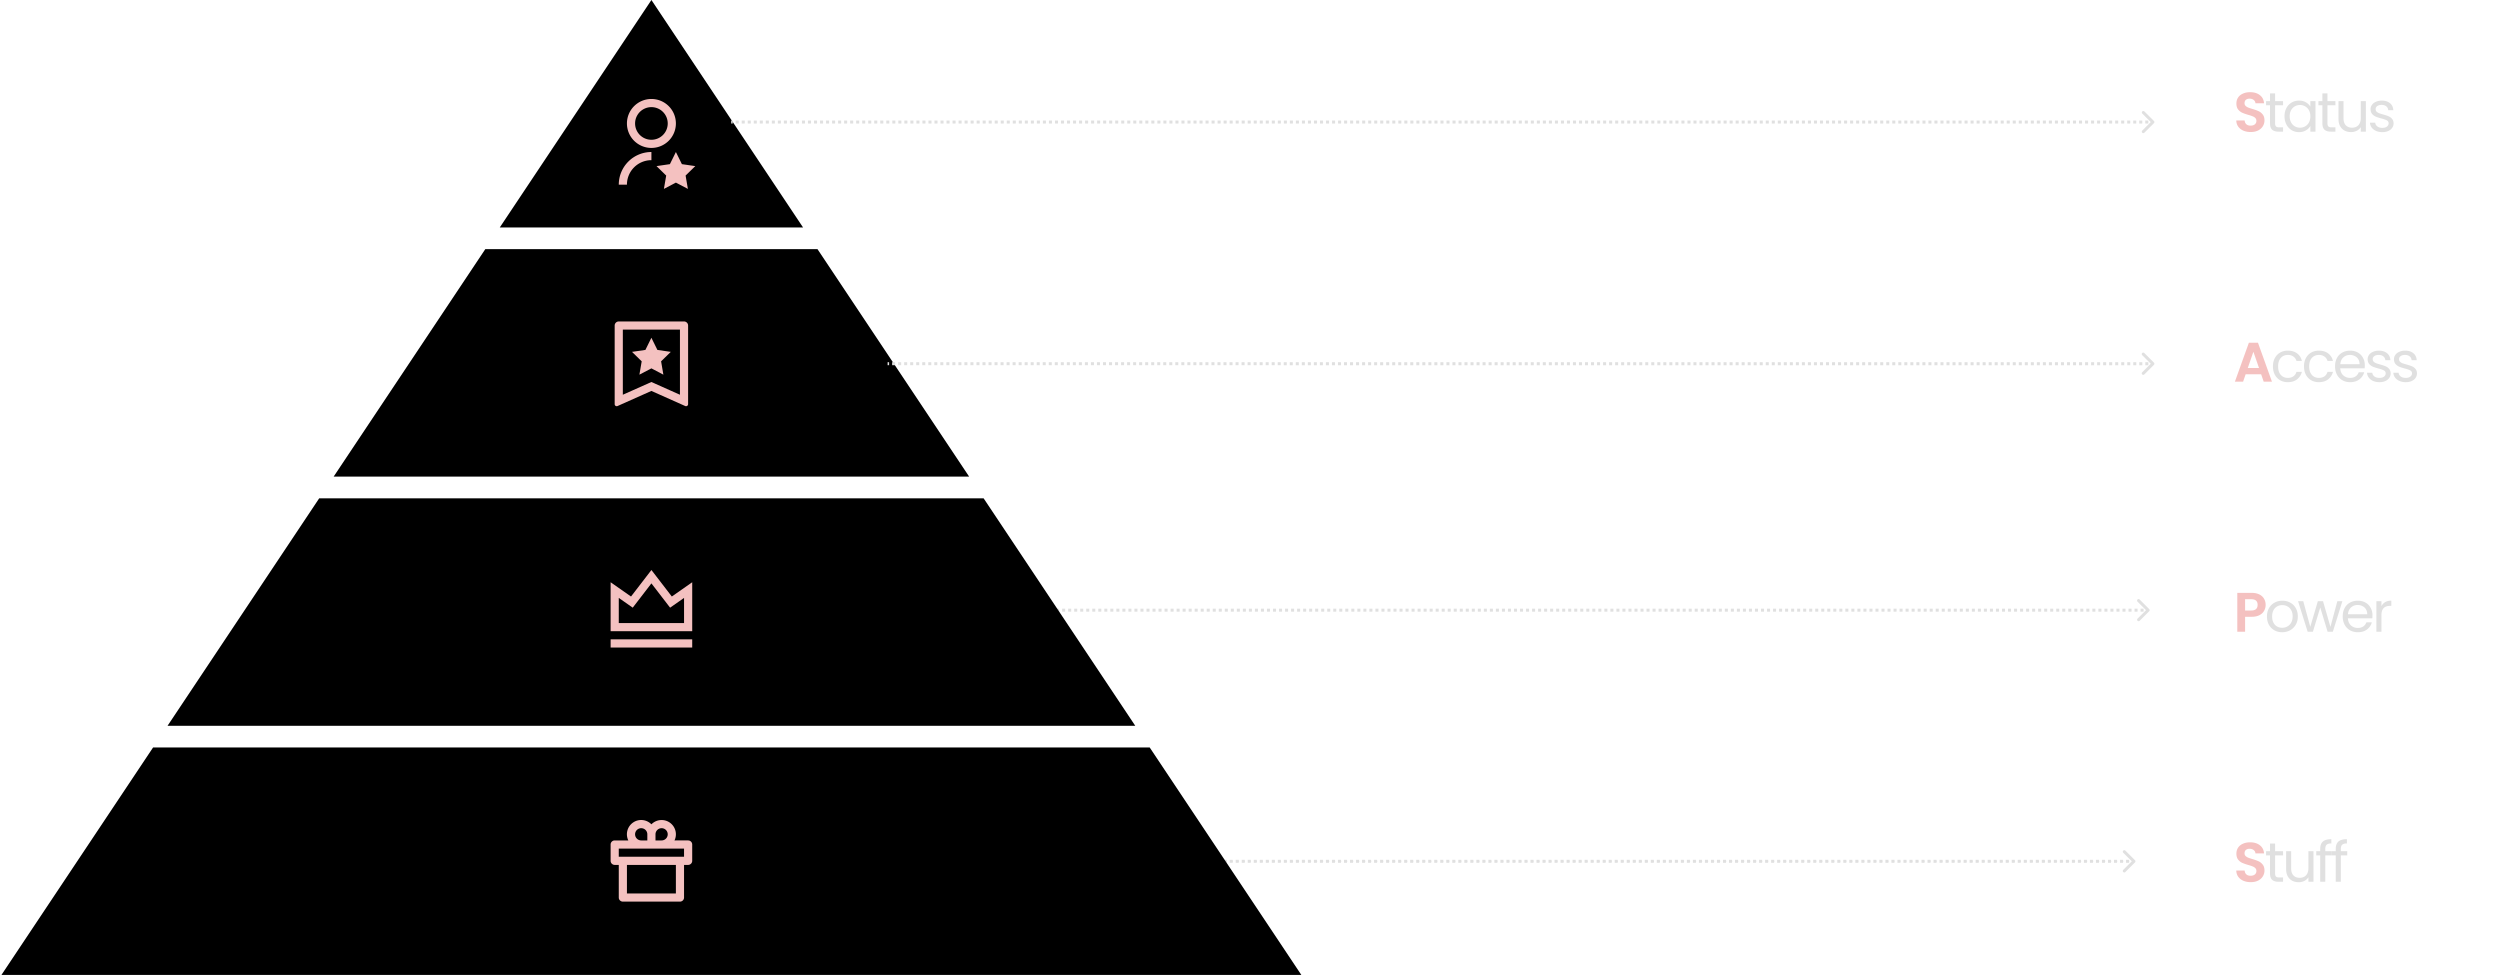 <svg xmlns="http://www.w3.org/2000/svg" width="718" height="281" fill="none"><path fill="#000" fill-rule="evenodd" d="M230.643 65.333h-87.111L187.088 0l43.555 65.333z" clip-rule="evenodd"/><g clip-path="url(#a)"><path fill="#F4C1C0" d="M187.086 43.657V46a7.029 7.029 0 0 0-7.03 7.03h-2.343a9.372 9.372 0 0 1 9.373-9.373zm0-1.172a7.028 7.028 0 0 1-7.03-7.03 7.028 7.028 0 0 1 7.03-7.03 7.028 7.028 0 0 1 7.03 7.03 7.028 7.028 0 0 1-7.03 7.03zm0-2.343a4.685 4.685 0 0 0 4.686-4.687 4.685 4.685 0 0 0-4.686-4.686 4.686 4.686 0 1 0 0 9.373zm7.03 12.302-3.444 1.81.658-3.833-2.785-2.716 3.85-.56 1.721-3.488 1.722 3.488 3.849.56-2.785 2.716.656 3.833-3.442-1.81z"/></g><path fill="#E0E0E0" d="M618.462 35.21a.215.215 0 0 0 0-.306l-1.376-1.377a.217.217 0 0 0-.306.306l1.223 1.224-1.223 1.223a.217.217 0 0 0 .306.306l1.376-1.376zm-408.454.063h.432v-.433h-.432v.433zm1.297 0h.865v-.433h-.865v.433zm1.73 0h.866v-.433h-.866v.433zm1.731 0h.865v-.433h-.865v.433zm1.73 0h.865v-.433h-.865v.433zm1.73 0h.865v-.433h-.865v.433zm1.73 0h.865v-.433h-.865v.433zm1.73 0h.865v-.433h-.865v.433zm1.73 0h.865v-.433h-.865v.433zm1.73 0h.865v-.433h-.865v.433zm1.73 0h.865v-.433h-.865v.433zm1.73 0h.865v-.433h-.865v.433zm1.73 0h.865v-.433h-.865v.433zm1.73 0h.866v-.433h-.866v.433zm1.731 0h.865v-.433h-.865v.433zm1.73 0h.865v-.433h-.865v.433zm1.73 0h.865v-.433h-.865v.433zm1.73 0h.865v-.433h-.865v.433zm1.73 0h.865v-.433h-.865v.433zm1.73 0h.865v-.433h-.865v.433zm1.73 0h.865v-.433h-.865v.433zm1.73 0h.865v-.433h-.865v.433zm1.73 0h.865v-.433h-.865v.433zm1.73 0h.865v-.433h-.865v.433zm1.73 0h.866v-.433h-.866v.433zm1.731 0h.865v-.433h-.865v.433zm1.73 0h.865v-.433h-.865v.433zm1.73 0h.865v-.433h-.865v.433zm1.73 0h.865v-.433h-.865v.433zm1.73 0h.865v-.433h-.865v.433zm1.73 0h.865v-.433h-.865v.433zm1.73 0h.865v-.433h-.865v.433zm1.73 0h.865v-.433h-.865v.433zm1.73 0h.865v-.433h-.865v.433zm1.73 0h.865v-.433h-.865v.433zm1.731 0h.865v-.433h-.865v.433zm1.73 0h.865v-.433h-.865v.433zm1.73 0h.865v-.433h-.865v.433zm1.73 0h.865v-.433h-.865v.433zm1.73 0h.865v-.433h-.865v.433zm1.73 0h.865v-.433h-.865v.433zm1.73 0h.865v-.433h-.865v.433zm1.73 0h.865v-.433h-.865v.433zm1.73 0h.865v-.433h-.865v.433zm1.73 0h.865v-.433h-.865v.433zm1.73 0h.865v-.433h-.865v.433zm1.731 0h.865v-.433h-.865v.433zm1.73 0h.865v-.433h-.865v.433zm1.73 0h.865v-.433h-.865v.433zm1.73 0h.865v-.433h-.865v.433zm1.73 0h.865v-.433h-.865v.433zm1.73 0h.865v-.433h-.865v.433zm1.73 0h.865v-.433h-.865v.433zm1.73 0h.865v-.433h-.865v.433zm1.73 0h.865v-.433H303v.433zm1.73 0h.865v-.433h-.865v.433zm1.73 0h.865v-.433h-.865v.433zm1.73 0h.866v-.433h-.866v.433zm1.731 0h.865v-.433h-.865v.433zm1.73 0h.865v-.433h-.865v.433zm1.73 0h.865v-.433h-.865v.433zm1.73 0h.865v-.433h-.865v.433zm1.73 0h.865v-.433h-.865v.433zm1.73 0h.865v-.433h-.865v.433zm1.73 0h.865v-.433h-.865v.433zm1.73 0h.865v-.433h-.865v.433zm1.73 0h.865v-.433h-.865v.433zm1.73 0h.865v-.433h-.865v.433zm1.73 0h.865v-.433h-.865v.433zm1.731 0h.865v-.433h-.865v.433zm1.73 0h.865v-.433h-.865v.433zm1.73 0h.865v-.433h-.865v.433zm1.73 0h.865v-.433h-.865v.433zm1.73 0h.865v-.433h-.865v.433zm1.73 0h.865v-.433h-.865v.433zm1.73 0h.865v-.433h-.865v.433zm1.73 0h.865v-.433h-.865v.433zm1.73 0h.865v-.433h-.865v.433zm1.73 0h.865v-.433h-.865v.433zm1.73 0h.866v-.433h-.866v.433zm1.731 0h.865v-.433h-.865v.433zm1.73 0h.865v-.433h-.865v.433zm1.73 0h.865v-.433h-.865v.433zm1.73 0h.865v-.433h-.865v.433zm1.73 0h.865v-.433h-.865v.433zm1.73 0h.865v-.433h-.865v.433zm1.73 0h.865v-.433h-.865v.433zm1.73 0h.865v-.433h-.865v.433zm1.73 0h.865v-.433h-.865v.433zm1.731 0h.865v-.433h-.865v.433zm1.73 0h.865v-.433h-.865v.433zm1.73 0h.865v-.433h-.865v.433zm1.73 0h.865v-.433h-.865v.433zm1.73 0h.865v-.433h-.865v.433zm1.73 0h.865v-.433h-.865v.433zm1.73 0h.865v-.433h-.865v.433zm1.73 0h.865v-.433h-.865v.433zm1.73 0h.865v-.433h-.865v.433zm1.73 0h.865v-.433h-.865v.433zm1.731 0h.865v-.433h-.865v.433zm1.73 0h.865v-.433h-.865v.433zm1.73 0h.865v-.433h-.865v.433zm1.73 0h.865v-.433h-.865v.433zm1.73 0h.865v-.433h-.865v.433zm1.73 0h.865v-.433h-.865v.433zm1.73 0h.865v-.433h-.865v.433zm1.73 0h.865v-.433h-.865v.433zm1.73 0h.865v-.433h-.865v.433zm1.73 0h.865v-.433h-.865v.433zm1.731 0h.865v-.433h-.865v.433zm1.73 0h.865v-.433h-.865v.433zm1.73 0h.865v-.433h-.865v.433zm1.73 0h.865v-.433h-.865v.433zm1.73 0h.865v-.433h-.865v.433zm1.73 0h.865v-.433h-.865v.433zm1.73 0h.865v-.433h-.865v.433zm1.73 0h.865v-.433h-.865v.433zm1.73 0h.865v-.433h-.865v.433zm1.73 0h.866v-.433h-.866v.433zm1.731 0h.865v-.433h-.865v.433zm1.73 0h.865v-.433h-.865v.433zm1.73 0h.865v-.433h-.865v.433zm1.73 0h.865v-.433h-.865v.433zm1.73 0h.865v-.433h-.865v.433zm1.73 0h.865v-.433h-.865v.433zm1.73 0h.865v-.433h-.865v.433zm1.73 0h.865v-.433h-.865v.433zm1.73 0h.865v-.433h-.865v.433zm1.73 0h.866v-.433h-.866v.433zm1.731 0h.865v-.433h-.865v.433zm1.73 0h.865v-.433h-.865v.433zm1.73 0h.865v-.433h-.865v.433zm1.73 0h.865v-.433h-.865v.433zm1.73 0h.865v-.433h-.865v.433zm1.73 0h.865v-.433h-.865v.433zm1.73 0h.865v-.433h-.865v.433zm1.73 0h.865v-.433h-.865v.433zm1.73 0h.865v-.433h-.865v.433zm1.731 0h.865v-.433h-.865v.433zm1.73 0h.865v-.433h-.865v.433zm1.73 0h.865v-.433h-.865v.433zm1.73 0h.865v-.433h-.865v.433zm1.73 0h.865v-.433h-.865v.433zm1.73 0h.865v-.433h-.865v.433zm1.73 0h.865v-.433h-.865v.433zm1.73 0h.865v-.433h-.865v.433zm1.73 0h.865v-.433h-.865v.433zm1.73 0h.865v-.433h-.865v.433zm1.731 0h.865v-.433h-.865v.433zm1.73 0h.865v-.433h-.865v.433zm1.73 0h.865v-.433h-.865v.433zm1.73 0h.865v-.433h-.865v.433zm1.73 0h.865v-.433h-.865v.433zm1.73 0h.865v-.433h-.865v.433zm1.73 0h.865v-.433h-.865v.433zm1.73 0h.865v-.433h-.865v.433zm1.73 0h.865v-.433h-.865v.433zm1.73 0h.866v-.433h-.866v.433zm1.731 0h.865v-.433h-.865v.433zm1.73 0h.865v-.433h-.865v.433zm1.73 0h.865v-.433h-.865v.433zm1.73 0h.865v-.433h-.865v.433zm1.73 0h.865v-.433h-.865v.433zm1.73 0h.865v-.433h-.865v.433zm1.73 0h.865v-.433h-.865v.433zm1.73 0h.865v-.433h-.865v.433zm1.73 0h.865v-.433h-.865v.433zm1.73 0h.866v-.433h-.866v.433zm1.731 0h.865v-.433h-.865v.433zm1.73 0h.865v-.433h-.865v.433zm1.73 0h.865v-.433h-.865v.433zm1.73 0h.865v-.433h-.865v.433zm1.73 0h.865v-.433h-.865v.433zm1.73 0h.865v-.433h-.865v.433zm1.73 0h.865v-.433h-.865v.433zm1.73 0h.865v-.433h-.865v.433zm1.73 0h.865v-.433h-.865v.433zm1.731 0h.865v-.433h-.865v.433zm1.73 0h.865v-.433h-.865v.433zm1.73 0h.865v-.433h-.865v.433zm1.73 0h.865v-.433h-.865v.433zm1.73 0h.865v-.433h-.865v.433zm1.73 0h.865v-.433h-.865v.433zm1.73 0h.865v-.433h-.865v.433zm1.73 0h.865v-.433h-.865v.433zm1.73 0h.865v-.433h-.865v.433zm1.73 0h.865v-.433h-.865v.433zm1.731 0h.865v-.433h-.865v.433zm1.73 0h.865v-.433h-.865v.433zm1.73 0h.865v-.433h-.865v.433zm1.73 0h.865v-.433h-.865v.433zm1.73 0h.865v-.433h-.865v.433zm1.73 0h.865v-.433h-.865v.433zm1.73 0h.865v-.433h-.865v.433zm1.73 0h.865v-.433h-.865v.433zm1.73 0h.865v-.433h-.865v.433zm1.73 0h.866v-.433h-.866v.433zm1.731 0h.865v-.433h-.865v.433zm1.73 0H553v-.433h-.865v.433zm1.73 0h.865v-.433h-.865v.433zm1.73 0h.865v-.433h-.865v.433zm1.73 0h.865v-.433h-.865v.433zm1.73 0h.865v-.433h-.865v.433zm1.73 0h.865v-.433h-.865v.433zm1.73 0h.865v-.433h-.865v.433zm1.73 0h.865v-.433h-.865v.433zm1.73 0h.866v-.433h-.866v.433zm1.731 0h.865v-.433h-.865v.433zm1.73 0h.865v-.433h-.865v.433zm1.73 0h.865v-.433h-.865v.433zm1.73 0h.865v-.433h-.865v.433zm1.73 0h.865v-.433h-.865v.433zm1.73 0h.865v-.433h-.865v.433zm1.73 0h.865v-.433h-.865v.433zm1.73 0h.865v-.433h-.865v.433zm1.73 0h.865v-.433h-.865v.433zm1.731 0h.865v-.433h-.865v.433zm1.73 0h.865v-.433h-.865v.433zm1.73 0h.865v-.433h-.865v.433zm1.73 0h.865v-.433h-.865v.433zm1.73 0h.865v-.433h-.865v.433zm1.73 0h.865v-.433h-.865v.433zm1.73 0h.865v-.433h-.865v.433zm1.73 0h.865v-.433h-.865v.433zm1.73 0h.865v-.433h-.865v.433zm1.73 0h.865v-.433h-.865v.433zm1.731 0h.865v-.433h-.865v.433zm1.73 0h.865v-.433h-.865v.433zm1.73 0h.865v-.433h-.865v.433zm1.73 0h.865v-.433h-.865v.433zm1.73 0h.865v-.433h-.865v.433zm1.73 0h.865v-.433h-.865v.433zm1.73 0h.865v-.433h-.865v.433zm1.73 0h.865v-.433h-.865v.433zm1.73 0h.865v-.433h-.865v.433zm1.73 0h.866v-.433h-.866v.433zm1.731 0h.43v-.433h-.43v.433zm.736.09a.433.433 0 0 0 0-.612l-2.753-2.753a.433.433 0 0 0-.612.611l2.448 2.448-2.448 2.447a.432.432 0 1 0 .612.611l2.753-2.753zm-408.607.126h.432v-.865h-.432v.865zm1.297 0h.865v-.865h-.865v.865zm1.73 0h.866v-.865h-.866v.865zm1.731 0h.865v-.865h-.865v.865zm1.73 0h.865v-.865h-.865v.865zm1.73 0h.865v-.865h-.865v.865zm1.73 0h.865v-.865h-.865v.865zm1.73 0h.865v-.865h-.865v.865zm1.73 0h.865v-.865h-.865v.865zm1.73 0h.865v-.865h-.865v.865zm1.73 0h.865v-.865h-.865v.865zm1.73 0h.865v-.865h-.865v.865zm1.73 0h.865v-.865h-.865v.865zm1.73 0h.866v-.865h-.866v.865zm1.731 0h.865v-.865h-.865v.865zm1.73 0h.865v-.865h-.865v.865zm1.73 0h.865v-.865h-.865v.865zm1.73 0h.865v-.865h-.865v.865zm1.73 0h.865v-.865h-.865v.865zm1.73 0h.865v-.865h-.865v.865zm1.73 0h.865v-.865h-.865v.865zm1.73 0h.865v-.865h-.865v.865zm1.73 0h.865v-.865h-.865v.865zm1.73 0h.865v-.865h-.865v.865zm1.73 0h.866v-.865h-.866v.865zm1.731 0h.865v-.865h-.865v.865zm1.73 0h.865v-.865h-.865v.865zm1.73 0h.865v-.865h-.865v.865zm1.73 0h.865v-.865h-.865v.865zm1.73 0h.865v-.865h-.865v.865zm1.73 0h.865v-.865h-.865v.865zm1.73 0h.865v-.865h-.865v.865zm1.73 0h.865v-.865h-.865v.865zm1.73 0h.865v-.865h-.865v.865zm1.73 0h.865v-.865h-.865v.865zm1.731 0h.865v-.865h-.865v.865zm1.73 0h.865v-.865h-.865v.865zm1.73 0h.865v-.865h-.865v.865zm1.73 0h.865v-.865h-.865v.865zm1.73 0h.865v-.865h-.865v.865zm1.73 0h.865v-.865h-.865v.865zm1.73 0h.865v-.865h-.865v.865zm1.73 0h.865v-.865h-.865v.865zm1.73 0h.865v-.865h-.865v.865zm1.73 0h.865v-.865h-.865v.865zm1.73 0h.865v-.865h-.865v.865zm1.731 0h.865v-.865h-.865v.865zm1.73 0h.865v-.865h-.865v.865zm1.73 0h.865v-.865h-.865v.865zm1.73 0h.865v-.865h-.865v.865zm1.73 0h.865v-.865h-.865v.865zm1.73 0h.865v-.865h-.865v.865zm1.73 0h.865v-.865h-.865v.865zm1.73 0h.865v-.865h-.865v.865zm1.73 0h.865v-.865H303v.865zm1.73 0h.865v-.865h-.865v.865zm1.73 0h.865v-.865h-.865v.865zm1.73 0h.866v-.865h-.866v.865zm1.731 0h.865v-.865h-.865v.865zm1.73 0h.865v-.865h-.865v.865zm1.73 0h.865v-.865h-.865v.865zm1.73 0h.865v-.865h-.865v.865zm1.73 0h.865v-.865h-.865v.865zm1.73 0h.865v-.865h-.865v.865zm1.73 0h.865v-.865h-.865v.865zm1.73 0h.865v-.865h-.865v.865zm1.73 0h.865v-.865h-.865v.865zm1.73 0h.865v-.865h-.865v.865zm1.73 0h.865v-.865h-.865v.865zm1.731 0h.865v-.865h-.865v.865zm1.73 0h.865v-.865h-.865v.865zm1.73 0h.865v-.865h-.865v.865zm1.73 0h.865v-.865h-.865v.865zm1.73 0h.865v-.865h-.865v.865zm1.73 0h.865v-.865h-.865v.865zm1.73 0h.865v-.865h-.865v.865zm1.73 0h.865v-.865h-.865v.865zm1.73 0h.865v-.865h-.865v.865zm1.73 0h.865v-.865h-.865v.865zm1.73 0h.866v-.865h-.866v.865zm1.731 0h.865v-.865h-.865v.865zm1.73 0h.865v-.865h-.865v.865zm1.73 0h.865v-.865h-.865v.865zm1.73 0h.865v-.865h-.865v.865zm1.73 0h.865v-.865h-.865v.865zm1.73 0h.865v-.865h-.865v.865zm1.73 0h.865v-.865h-.865v.865zm1.73 0h.865v-.865h-.865v.865zm1.73 0h.865v-.865h-.865v.865zm1.731 0h.865v-.865h-.865v.865zm1.73 0h.865v-.865h-.865v.865zm1.73 0h.865v-.865h-.865v.865zm1.73 0h.865v-.865h-.865v.865zm1.73 0h.865v-.865h-.865v.865zm1.73 0h.865v-.865h-.865v.865zm1.73 0h.865v-.865h-.865v.865zm1.73 0h.865v-.865h-.865v.865zm1.73 0h.865v-.865h-.865v.865zm1.73 0h.865v-.865h-.865v.865zm1.731 0h.865v-.865h-.865v.865zm1.73 0h.865v-.865h-.865v.865zm1.73 0h.865v-.865h-.865v.865zm1.73 0h.865v-.865h-.865v.865zm1.73 0h.865v-.865h-.865v.865zm1.73 0h.865v-.865h-.865v.865zm1.73 0h.865v-.865h-.865v.865zm1.73 0h.865v-.865h-.865v.865zm1.73 0h.865v-.865h-.865v.865zm1.73 0h.865v-.865h-.865v.865zm1.731 0h.865v-.865h-.865v.865zm1.73 0h.865v-.865h-.865v.865zm1.73 0h.865v-.865h-.865v.865zm1.73 0h.865v-.865h-.865v.865zm1.73 0h.865v-.865h-.865v.865zm1.73 0h.865v-.865h-.865v.865zm1.73 0h.865v-.865h-.865v.865zm1.73 0h.865v-.865h-.865v.865zm1.73 0h.865v-.865h-.865v.865zm1.73 0h.866v-.865h-.866v.865zm1.731 0h.865v-.865h-.865v.865zm1.73 0h.865v-.865h-.865v.865zm1.73 0h.865v-.865h-.865v.865zm1.73 0h.865v-.865h-.865v.865zm1.73 0h.865v-.865h-.865v.865zm1.73 0h.865v-.865h-.865v.865zm1.73 0h.865v-.865h-.865v.865zm1.73 0h.865v-.865h-.865v.865zm1.73 0h.865v-.865h-.865v.865zm1.73 0h.866v-.865h-.866v.865zm1.731 0h.865v-.865h-.865v.865zm1.73 0h.865v-.865h-.865v.865zm1.73 0h.865v-.865h-.865v.865zm1.73 0h.865v-.865h-.865v.865zm1.73 0h.865v-.865h-.865v.865zm1.73 0h.865v-.865h-.865v.865zm1.73 0h.865v-.865h-.865v.865zm1.73 0h.865v-.865h-.865v.865zm1.73 0h.865v-.865h-.865v.865zm1.731 0h.865v-.865h-.865v.865zm1.73 0h.865v-.865h-.865v.865zm1.73 0h.865v-.865h-.865v.865zm1.73 0h.865v-.865h-.865v.865zm1.73 0h.865v-.865h-.865v.865zm1.73 0h.865v-.865h-.865v.865zm1.73 0h.865v-.865h-.865v.865zm1.73 0h.865v-.865h-.865v.865zm1.73 0h.865v-.865h-.865v.865zm1.73 0h.865v-.865h-.865v.865zm1.731 0h.865v-.865h-.865v.865zm1.73 0h.865v-.865h-.865v.865zm1.73 0h.865v-.865h-.865v.865zm1.73 0h.865v-.865h-.865v.865zm1.73 0h.865v-.865h-.865v.865zm1.73 0h.865v-.865h-.865v.865zm1.73 0h.865v-.865h-.865v.865zm1.73 0h.865v-.865h-.865v.865zm1.73 0h.865v-.865h-.865v.865zm1.73 0h.866v-.865h-.866v.865zm1.731 0h.865v-.865h-.865v.865zm1.73 0h.865v-.865h-.865v.865zm1.73 0h.865v-.865h-.865v.865zm1.73 0h.865v-.865h-.865v.865zm1.73 0h.865v-.865h-.865v.865zm1.73 0h.865v-.865h-.865v.865zm1.73 0h.865v-.865h-.865v.865zm1.73 0h.865v-.865h-.865v.865zm1.73 0h.865v-.865h-.865v.865zm1.73 0h.866v-.865h-.866v.865zm1.731 0h.865v-.865h-.865v.865zm1.73 0h.865v-.865h-.865v.865zm1.73 0h.865v-.865h-.865v.865zm1.73 0h.865v-.865h-.865v.865zm1.73 0h.865v-.865h-.865v.865zm1.73 0h.865v-.865h-.865v.865zm1.73 0h.865v-.865h-.865v.865zm1.73 0h.865v-.865h-.865v.865zm1.73 0h.865v-.865h-.865v.865zm1.731 0h.865v-.865h-.865v.865zm1.73 0h.865v-.865h-.865v.865zm1.73 0h.865v-.865h-.865v.865zm1.73 0h.865v-.865h-.865v.865zm1.73 0h.865v-.865h-.865v.865zm1.73 0h.865v-.865h-.865v.865zm1.73 0h.865v-.865h-.865v.865zm1.73 0h.865v-.865h-.865v.865zm1.73 0h.865v-.865h-.865v.865zm1.73 0h.865v-.865h-.865v.865zm1.731 0h.865v-.865h-.865v.865zm1.73 0h.865v-.865h-.865v.865zm1.73 0h.865v-.865h-.865v.865zm1.73 0h.865v-.865h-.865v.865zm1.73 0h.865v-.865h-.865v.865zm1.73 0h.865v-.865h-.865v.865zm1.73 0h.865v-.865h-.865v.865zm1.73 0h.865v-.865h-.865v.865zm1.73 0h.865v-.865h-.865v.865zm1.73 0h.866v-.865h-.866v.865zm1.731 0h.865v-.865h-.865v.865zm1.73 0H553v-.865h-.865v.865zm1.73 0h.865v-.865h-.865v.865zm1.73 0h.865v-.865h-.865v.865zm1.73 0h.865v-.865h-.865v.865zm1.73 0h.865v-.865h-.865v.865zm1.73 0h.865v-.865h-.865v.865zm1.73 0h.865v-.865h-.865v.865zm1.73 0h.865v-.865h-.865v.865zm1.73 0h.866v-.865h-.866v.865zm1.731 0h.865v-.865h-.865v.865zm1.73 0h.865v-.865h-.865v.865zm1.73 0h.865v-.865h-.865v.865zm1.73 0h.865v-.865h-.865v.865zm1.73 0h.865v-.865h-.865v.865zm1.73 0h.865v-.865h-.865v.865zm1.73 0h.865v-.865h-.865v.865zm1.73 0h.865v-.865h-.865v.865zm1.73 0h.865v-.865h-.865v.865zm1.731 0h.865v-.865h-.865v.865zm1.73 0h.865v-.865h-.865v.865zm1.73 0h.865v-.865h-.865v.865zm1.73 0h.865v-.865h-.865v.865zm1.73 0h.865v-.865h-.865v.865zm1.73 0h.865v-.865h-.865v.865zm1.73 0h.865v-.865h-.865v.865zm1.73 0h.865v-.865h-.865v.865zm1.73 0h.865v-.865h-.865v.865zm1.73 0h.865v-.865h-.865v.865zm1.731 0h.865v-.865h-.865v.865zm1.73 0h.865v-.865h-.865v.865zm1.73 0h.865v-.865h-.865v.865zm1.73 0h.865v-.865h-.865v.865zm1.73 0h.865v-.865h-.865v.865zm1.73 0h.865v-.865h-.865v.865zm1.73 0h.865v-.865h-.865v.865zm1.73 0h.865v-.865h-.865v.865zm1.73 0h.865v-.865h-.865v.865zm1.73 0h.866v-.865h-.866v.865zm1.731 0h.43v-.865h-.43v.865z"/><path fill="#000" fill-rule="evenodd" d="m95.821 136.888 43.556-65.333h95.408l43.555 65.333H95.821z" clip-rule="evenodd"/><g clip-path="url(#b)"><path fill="#F4C1C0" d="M177.706 92.322h18.746a1.169 1.169 0 0 1 1.171 1.172v22.584a.587.587 0 0 1-.824.536l-9.72-4.339-9.72 4.337a.586.586 0 0 1-.825-.534V93.494a1.175 1.175 0 0 1 1.172-1.172zm17.574 21.048V94.665h-16.403v18.705l8.202-3.66 8.201 3.66zm-8.201-7.574-3.444 1.81.658-3.833-2.785-2.716 3.85-.56 1.721-3.488 1.722 3.488 3.849.56-2.785 2.716.656 3.833-3.442-1.81z"/></g><path fill="#E0E0E0" d="M618.461 104.616a.215.215 0 0 0 0-.306l-1.376-1.377a.217.217 0 0 0-.306 0 .215.215 0 0 0 0 .306l1.223 1.224-1.223 1.223a.215.215 0 0 0 0 .306.215.215 0 0 0 .306 0l1.376-1.376zm-363.541.063h.433v-.432h-.433v.432zm1.298 0h.865v-.432h-.865v.432zm1.73 0h.865v-.432h-.865v.432zm1.731 0h.865v-.432h-.865v.432zm1.73 0h.865v-.432h-.865v.432zm1.73 0h.866v-.432h-.866v.432zm1.731 0h.865v-.432h-.865v.432zm1.73 0h.865v-.432h-.865v.432zm1.731 0h.865v-.432h-.865v.432zm1.73 0h.865v-.432h-.865v.432zm1.731 0h.865v-.432h-.865v.432zm1.73 0h.865v-.432h-.865v.432zm1.73 0h.866v-.432h-.866v.432zm1.731 0h.865v-.432h-.865v.432zm1.73 0h.865v-.432h-.865v.432zm1.731 0h.865v-.432h-.865v.432zm1.73 0h.865v-.432h-.865v.432zm1.73 0h.866v-.432h-.866v.432zm1.731 0h.865v-.432h-.865v.432zm1.73 0h.866v-.432h-.866v.432zm1.731 0h.865v-.432h-.865v.432zm1.73 0h.865v-.432h-.865v.432zm1.731 0h.865v-.432h-.865v.432zm1.73 0h.865v-.432h-.865v.432zm1.73 0h.866v-.432h-.866v.432zm1.731 0h.865v-.432h-.865v.432zm1.73 0h.865v-.432h-.865v.432zm1.731 0h.865v-.432h-.865v.432zm1.73 0h.865v-.432h-.865v.432zm1.731 0h.865v-.432h-.865v.432zm1.73 0h.865v-.432h-.865v.432zm1.73 0h.866v-.432h-.866v.432zm1.731 0h.865v-.432h-.865v.432zm1.73 0h.865v-.432h-.865v.432zm1.731 0h.865v-.432h-.865v.432zm1.73 0h.865v-.432h-.865v.432zm1.73 0h.866v-.432h-.866v.432zm1.731 0h.865v-.432h-.865v.432zm1.73 0h.866v-.432h-.866v.432zm1.731 0h.865v-.432h-.865v.432zm1.73 0h.865v-.432h-.865v.432zm1.731 0h.865v-.432h-.865v.432zm1.73 0h.865v-.432h-.865v.432zm1.73 0h.866v-.432h-.866v.432zm1.731 0h.865v-.432h-.865v.432zm1.73 0h.866v-.432h-.866v.432zm1.731 0h.865v-.432h-.865v.432zm1.73 0h.865v-.432h-.865v.432zm1.731 0h.865v-.432h-.865v.432zm1.73 0h.865v-.432h-.865v.432zm1.73 0h.866v-.432h-.866v.432zm1.731 0h.865v-.432h-.865v.432zm1.73 0h.865v-.432h-.865v.432zm1.731 0h.865v-.432h-.865v.432zm1.73 0h.865v-.432h-.865v.432zm1.731 0h.865v-.432h-.865v.432zm1.73 0h.865v-.432h-.865v.432zm1.73 0h.866v-.432h-.866v.432zm1.731 0h.865v-.432h-.865v.432zm1.73 0h.865v-.432h-.865v.432zm1.731 0h.865v-.432h-.865v.432zm1.73 0h.865v-.432h-.865v.432zm1.73 0h.866v-.432h-.866v.432zm1.731 0h.865v-.432h-.865v.432zm1.73 0h.866v-.432h-.866v.432zm1.731 0h.865v-.432h-.865v.432zm1.73 0h.865v-.432h-.865v.432zm1.731 0h.865v-.432h-.865v.432zm1.73 0h.865v-.432h-.865v.432zm1.73 0h.866v-.432h-.866v.432zm1.731 0h.865v-.432h-.865v.432zm1.73 0h.865v-.432h-.865v.432zm1.731 0h.865v-.432h-.865v.432zm1.73 0h.865v-.432h-.865v.432zm1.731 0h.865v-.432h-.865v.432zm1.73 0h.865v-.432h-.865v.432zm1.73 0h.866v-.432h-.866v.432zm1.731 0h.865v-.432h-.865v.432zm1.73 0h.865v-.432h-.865v.432zm1.731 0h.865v-.432h-.865v.432zm1.73 0h.865v-.432h-.865v.432zm1.73 0h.866v-.432h-.866v.432zm1.731 0h.865v-.432h-.865v.432zm1.73 0h.865v-.432h-.865v.432zm1.731 0h.865v-.432h-.865v.432zm1.73 0h.865v-.432h-.865v.432zm1.73 0h.866v-.432h-.866v.432zm1.731 0h.865v-.432h-.865v.432zm1.73 0h.865v-.432h-.865v.432zm1.731 0h.865v-.432h-.865v.432zm1.73 0h.865v-.432h-.865v.432zm1.73 0h.866v-.432h-.866v.432zm1.731 0h.865v-.432h-.865v.432zm1.73 0h.866v-.432h-.866v.432zm1.731 0h.865v-.432h-.865v.432zm1.73 0h.865v-.432h-.865v.432zm1.731 0h.865v-.432h-.865v.432zm1.73 0h.865v-.432h-.865v.432zm1.73 0h.866v-.432h-.866v.432zm1.731 0h.865v-.432h-.865v.432zm1.73 0h.865v-.432h-.865v.432zm1.731 0h.865v-.432h-.865v.432zm1.73 0h.865v-.432h-.865v.432zm1.73 0h.866v-.432h-.866v.432zm1.731 0h.865v-.432h-.865v.432zm1.73 0h.865v-.432h-.865v.432zm1.731 0h.865v-.432h-.865v.432zm1.73 0h.865v-.432h-.865v.432zm1.73 0h.866v-.432h-.866v.432zm1.731 0h.865v-.432h-.865v.432zm1.73 0h.865v-.432h-.865v.432zm1.731 0h.865v-.432h-.865v.432zm1.73 0h.865v-.432h-.865v.432zm1.73 0h.866v-.432h-.866v.432zm1.731 0h.865v-.432h-.865v.432zm1.73 0h.865v-.432h-.865v.432zm1.731 0h.865v-.432h-.865v.432zm1.73 0h.865v-.432h-.865v.432zm1.731 0h.865v-.432h-.865v.432zm1.73 0h.865v-.432h-.865v.432zm1.73 0h.866v-.432h-.866v.432zm1.731 0h.865v-.432h-.865v.432zm1.73 0h.865v-.432h-.865v.432zm1.731 0h.865v-.432h-.865v.432zm1.73 0h.865v-.432h-.865v.432zm1.73 0h.866v-.432h-.866v.432zm1.731 0h.865v-.432h-.865v.432zm1.73 0h.865v-.432h-.865v.432zm1.731 0h.865v-.432h-.865v.432zm1.73 0h.865v-.432h-.865v.432zm1.73 0h.866v-.432h-.866v.432zm1.731 0h.865v-.432h-.865v.432zm1.73 0h.865v-.432h-.865v.432zm1.731 0h.865v-.432h-.865v.432zm1.73 0h.865v-.432h-.865v.432zm1.73 0h.866v-.432h-.866v.432zm1.731 0h.865v-.432h-.865v.432zm1.73 0h.865v-.432h-.865v.432zm1.731 0h.865v-.432h-.865v.432zm1.73 0h.865v-.432h-.865v.432zm1.73 0h.866v-.432h-.866v.432zm1.731 0h.865v-.432h-.865v.432zm1.73 0h.865v-.432h-.865v.432zm1.731 0h.865v-.432h-.865v.432zm1.73 0h.865v-.432h-.865v.432zm1.731 0h.865v-.432h-.865v.432zm1.73 0h.865v-.432h-.865v.432zm1.73 0h.866v-.432h-.866v.432zm1.731 0h.865v-.432h-.865v.432zm1.73 0h.865v-.432h-.865v.432zm1.731 0h.865v-.432h-.865v.432zm1.73 0h.865v-.432h-.865v.432zm1.73 0h.866v-.432h-.866v.432zm1.731 0h.865v-.432h-.865v.432zm1.73 0h.865v-.432h-.865v.432zm1.731 0h.865v-.432h-.865v.432zm1.73 0h.865v-.432h-.865v.432zm1.73 0h.866v-.432h-.866v.432zm1.731 0h.865v-.432h-.865v.432zm1.73 0h.865v-.432h-.865v.432zm1.731 0h.865v-.432h-.865v.432zm1.73 0h.865v-.432h-.865v.432zm1.73 0h.866v-.432h-.866v.432zm1.731 0h.865v-.432h-.865v.432zm1.73 0h.865v-.432h-.865v.432zm1.731 0h.865v-.432h-.865v.432zm1.73 0h.865v-.432h-.865v.432zm1.73 0h.866v-.432h-.866v.432zm1.731 0h.865v-.432h-.865v.432zm1.73 0h.866v-.432h-.866v.432zm1.731 0h.865v-.432h-.865v.432zm1.73 0h.865v-.432h-.865v.432zm1.731 0h.865v-.432h-.865v.432zm1.73 0h.865v-.432h-.865v.432zm1.73 0h.866v-.432h-.866v.432zm1.731 0h.865v-.432h-.865v.432zm1.73 0h.865v-.432h-.865v.432zm1.731 0h.865v-.432h-.865v.432zm1.73 0h.865v-.432h-.865v.432zm1.73 0h.866v-.432h-.866v.432zm1.731 0h.865v-.432h-.865v.432zm1.73 0h.865v-.432h-.865v.432zm1.731 0h.865v-.432h-.865v.432zm1.73 0h.865v-.432h-.865v.432zm1.73 0h.866v-.432h-.866v.432zm1.731 0h.865v-.432h-.865v.432zm1.73 0h.865v-.432h-.865v.432zm1.731 0h.865v-.432h-.865v.432zm1.73 0h.865v-.432h-.865v.432zm1.73 0h.866v-.432h-.866v.432zm1.731 0h.865v-.432h-.865v.432zm1.73 0h.865v-.432h-.865v.432zm1.731 0h.865v-.432h-.865v.432zm1.73 0h.865v-.432h-.865v.432zm1.73 0h.866v-.432h-.866v.432zm1.731 0h.865v-.432h-.865v.432zm1.73 0h.866v-.432h-.866v.432zm1.731 0h.865v-.432h-.865v.432zm1.73 0h.865v-.432h-.865v.432zm1.731 0h.865v-.432h-.865v.432zm1.73 0h.865v-.432h-.865v.432zm1.73 0h.866v-.432h-.866v.432zm1.731 0h.865v-.432h-.865v.432zm1.73 0h.865v-.432h-.865v.432zm1.731 0h.865v-.432h-.865v.432zm1.73 0h.865v-.432h-.865v.432zm1.73 0h.866v-.432h-.866v.432zm1.731 0h.865v-.432h-.865v.432zm1.73 0h.865v-.432h-.865v.432zm1.731 0h.865v-.432h-.865v.432zm1.73 0h.434v-.432h-.434v.432zm.74.09a.433.433 0 0 0 0-.612l-2.753-2.753a.433.433 0 1 0-.612.612l2.448 2.447-2.448 2.447a.433.433 0 1 0 .612.612l2.753-2.753zm-363.694.126h.433v-.865h-.433v.865zm1.298 0h.865v-.865h-.865v.865zm1.73 0h.865v-.865h-.865v.865zm1.731 0h.865v-.865h-.865v.865zm1.73 0h.865v-.865h-.865v.865zm1.73 0h.866v-.865h-.866v.865zm1.731 0h.865v-.865h-.865v.865zm1.73 0h.865v-.865h-.865v.865zm1.731 0h.865v-.865h-.865v.865zm1.73 0h.865v-.865h-.865v.865zm1.731 0h.865v-.865h-.865v.865zm1.73 0h.865v-.865h-.865v.865zm1.73 0h.866v-.865h-.866v.865zm1.731 0h.865v-.865h-.865v.865zm1.73 0h.865v-.865h-.865v.865zm1.731 0h.865v-.865h-.865v.865zm1.73 0h.865v-.865h-.865v.865zm1.73 0h.866v-.865h-.866v.865zm1.731 0h.865v-.865h-.865v.865zm1.73 0h.866v-.865h-.866v.865zm1.731 0h.865v-.865h-.865v.865zm1.73 0h.865v-.865h-.865v.865zm1.731 0h.865v-.865h-.865v.865zm1.73 0h.865v-.865h-.865v.865zm1.73 0h.866v-.865h-.866v.865zm1.731 0h.865v-.865h-.865v.865zm1.73 0h.865v-.865h-.865v.865zm1.731 0h.865v-.865h-.865v.865zm1.73 0h.865v-.865h-.865v.865zm1.731 0h.865v-.865h-.865v.865zm1.73 0h.865v-.865h-.865v.865zm1.73 0h.866v-.865h-.866v.865zm1.731 0h.865v-.865h-.865v.865zm1.73 0h.865v-.865h-.865v.865zm1.731 0h.865v-.865h-.865v.865zm1.73 0h.865v-.865h-.865v.865zm1.73 0h.866v-.865h-.866v.865zm1.731 0h.865v-.865h-.865v.865zm1.73 0h.866v-.865h-.866v.865zm1.731 0h.865v-.865h-.865v.865zm1.73 0h.865v-.865h-.865v.865zm1.731 0h.865v-.865h-.865v.865zm1.73 0h.865v-.865h-.865v.865zm1.73 0h.866v-.865h-.866v.865zm1.731 0h.865v-.865h-.865v.865zm1.73 0h.866v-.865h-.866v.865zm1.731 0h.865v-.865h-.865v.865zm1.73 0h.865v-.865h-.865v.865zm1.731 0h.865v-.865h-.865v.865zm1.73 0h.865v-.865h-.865v.865zm1.73 0h.866v-.865h-.866v.865zm1.731 0h.865v-.865h-.865v.865zm1.73 0h.865v-.865h-.865v.865zm1.731 0h.865v-.865h-.865v.865zm1.73 0h.865v-.865h-.865v.865zm1.731 0h.865v-.865h-.865v.865zm1.73 0h.865v-.865h-.865v.865zm1.73 0h.866v-.865h-.866v.865zm1.731 0h.865v-.865h-.865v.865zm1.73 0h.865v-.865h-.865v.865zm1.731 0h.865v-.865h-.865v.865zm1.73 0h.865v-.865h-.865v.865zm1.73 0h.866v-.865h-.866v.865zm1.731 0h.865v-.865h-.865v.865zm1.73 0h.866v-.865h-.866v.865zm1.731 0h.865v-.865h-.865v.865zm1.73.001h.865v-.866h-.865v.866zm1.731 0h.865v-.866h-.865v.866zm1.73 0h.865v-.866h-.865v.866zm1.73 0h.866v-.866h-.866v.866zm1.731 0h.865v-.866h-.865v.866zm1.73 0h.865v-.866h-.865v.866zm1.731 0h.865v-.866h-.865v.866zm1.73 0h.865v-.866h-.865v.866zm1.731 0h.865v-.866h-.865v.866zm1.73 0h.865v-.866h-.865v.866zm1.73 0h.866v-.866h-.866v.866zm1.731 0h.865v-.866h-.865v.866zm1.73 0h.865v-.866h-.865v.866zm1.731 0h.865v-.866h-.865v.866zm1.73 0h.865v-.866h-.865v.866zm1.73 0h.866v-.866h-.866v.866zm1.731 0h.865v-.866h-.865v.866zm1.73 0h.865v-.866h-.865v.866zm1.731 0h.865v-.866h-.865v.866zm1.73 0h.865v-.866h-.865v.866zm1.73 0h.866v-.866h-.866v.866zm1.731 0h.865v-.866h-.865v.866zm1.73 0h.865v-.866h-.865v.866zm1.731 0h.865v-.866h-.865v.866zm1.73 0h.865v-.866h-.865v.866zm1.73 0h.866v-.866h-.866v.866zm1.731 0h.865v-.866h-.865v.866zm1.73 0h.866v-.866h-.866v.866zm1.731 0h.865v-.866h-.865v.866zm1.73 0h.865v-.866h-.865v.866zm1.731 0h.865v-.866h-.865v.866zm1.73 0h.865v-.866h-.865v.866zm1.73 0h.866v-.866h-.866v.866zm1.731 0h.865v-.866h-.865v.866zm1.73 0h.865v-.866h-.865v.866zm1.731 0h.865v-.866h-.865v.866zm1.73 0h.865v-.866h-.865v.866zm1.73 0h.866v-.866h-.866v.866zm1.731 0h.865v-.866h-.865v.866zm1.73 0h.865v-.866h-.865v.866zm1.731 0h.865v-.866h-.865v.866zm1.73 0h.865v-.866h-.865v.866zm1.73 0h.866v-.866h-.866v.866zm1.731 0h.865v-.866h-.865v.866zm1.73 0h.865v-.866h-.865v.866zm1.731 0h.865v-.866h-.865v.866zm1.73 0h.865v-.866h-.865v.866zm1.73 0h.866v-.866h-.866v.866zm1.731 0h.865v-.866h-.865v.866zm1.73 0h.865v-.866h-.865v.866zm1.731 0h.865v-.866h-.865v.866zm1.73 0h.865v-.866h-.865v.866zm1.731 0h.865v-.866h-.865v.866zm1.73 0h.865v-.866h-.865v.866zm1.73 0h.866v-.866h-.866v.866zm1.731 0h.865v-.866h-.865v.866zm1.73 0h.865v-.866h-.865v.866zm1.731 0h.865v-.866h-.865v.866zm1.73 0h.865v-.866h-.865v.866zm1.73 0h.866v-.866h-.866v.866zm1.731 0h.865v-.866h-.865v.866zm1.73 0h.865v-.866h-.865v.866zm1.731 0h.865v-.866h-.865v.866zm1.73 0h.865v-.866h-.865v.866zm1.73 0h.866v-.866h-.866v.866zm1.731 0h.865v-.866h-.865v.866zm1.73 0h.865v-.866h-.865v.866zm1.731 0h.865v-.866h-.865v.866zm1.73 0h.865v-.866h-.865v.866zm1.73 0h.866v-.866h-.866v.866zm1.731 0h.865v-.866h-.865v.866zm1.73 0h.865v-.866h-.865v.866zm1.731 0h.865v-.866h-.865v.866zm1.73 0h.865v-.866h-.865v.866zm1.73 0h.866v-.866h-.866v.866zm1.731 0h.865v-.866h-.865v.866zm1.73 0h.865v-.866h-.865v.866zm1.731 0h.865v-.866h-.865v.866zm1.73 0h.865v-.866h-.865v.866zm1.731 0h.865v-.866h-.865v.866zm1.73 0h.865v-.866h-.865v.866zm1.73 0h.866v-.866h-.866v.866zm1.731 0h.865v-.866h-.865v.866zm1.73 0h.865v-.866h-.865v.866zm1.731 0h.865v-.866h-.865v.866zm1.73 0h.865v-.866h-.865v.866zm1.73 0h.866v-.866h-.866v.866zm1.731 0h.865v-.866h-.865v.866zm1.73 0h.865v-.866h-.865v.866zm1.731 0h.865v-.866h-.865v.866zm1.73 0h.865v-.866h-.865v.866zm1.73 0h.866v-.866h-.866v.866zm1.731 0h.865v-.866h-.865v.866zm1.73 0h.865v-.866h-.865v.866zm1.731 0h.865v-.866h-.865v.866zm1.73 0h.865v-.866h-.865v.866zm1.73 0h.866v-.866h-.866v.866zm1.731 0h.865v-.866h-.865v.866zm1.73 0h.865v-.866h-.865v.866zm1.731 0h.865v-.866h-.865v.866zm1.73 0h.865v-.866h-.865v.866zm1.73 0h.866v-.866h-.866v.866zm1.731 0h.865v-.866h-.865v.866zm1.73 0h.866v-.866h-.866v.866zm1.731 0h.865v-.866h-.865v.866zm1.73 0h.865v-.866h-.865v.866zm1.731 0h.865v-.866h-.865v.866zm1.73 0h.865v-.866h-.865v.866zm1.73 0h.866v-.866h-.866v.866zm1.731 0h.865v-.866h-.865v.866zm1.73 0h.865v-.866h-.865v.866zm1.731 0h.865v-.866h-.865v.866zm1.73 0h.865v-.866h-.865v.866zm1.73 0h.866v-.866h-.866v.866zm1.731 0h.865v-.866h-.865v.866zm1.73 0h.865v-.866h-.865v.866zm1.731 0h.865v-.866h-.865v.866zm1.73 0h.865v-.866h-.865v.866zm1.73 0h.866v-.866h-.866v.866zm1.731 0h.865v-.866h-.865v.866zm1.73 0h.865v-.866h-.865v.866zm1.731 0h.865v-.866h-.865v.866zm1.73 0h.865v-.866h-.865v.866zm1.73 0h.866v-.866h-.866v.866zm1.731 0h.865v-.866h-.865v.866zm1.73 0h.865v-.866h-.865v.866zm1.731 0h.865v-.866h-.865v.866zm1.73 0h.865v-.866h-.865v.866zm1.73 0h.866v-.866h-.866v.866zm1.731 0h.865v-.866h-.865v.866zm1.73 0h.866v-.866h-.866v.866zm1.731 0h.865v-.866h-.865v.866zm1.73 0h.865v-.866h-.865v.866zm1.731 0h.865v-.866h-.865v.866zm1.73 0h.865v-.866h-.865v.866zm1.73 0h.866v-.866h-.866v.866zm1.731 0h.865v-.866h-.865v.866zm1.73 0h.865v-.866h-.865v.866zm1.731 0h.865v-.866h-.865v.866zm1.73 0h.865v-.866h-.865v.866zm1.73 0h.866v-.866h-.866v.866zm1.731 0h.865v-.866h-.865v.866zm1.73 0h.865v-.866h-.865v.866zm1.731 0h.865v-.866h-.865v.866zm1.73 0h.434v-.866h-.434v.866zm-.771 70.497a.215.215 0 0 0 0-.306l-1.376-1.376a.215.215 0 0 0-.306 0 .217.217 0 0 0 0 .306l1.224 1.223-1.224 1.224a.217.217 0 0 0 0 .306.217.217 0 0 0 .306 0l1.376-1.377zm-344.487.064h.433v-.433h-.433v.433zm1.298 0h.865v-.433h-.865v.433zm1.73 0h.865v-.433h-.865v.433zm1.731 0h.865v-.433h-.865v.433zm1.73 0h.865v-.433h-.865v.433zm1.73 0h.865v-.433h-.865v.433zm1.731 0h.865v-.433h-.865v.433zm1.73 0h.865v-.433h-.865v.433zm1.73 0h.865v-.433h-.865v.433zm1.731 0h.865v-.433h-.865v.433zm1.73 0h.865v-.433h-.865v.433zm1.73 0h.865v-.433h-.865v.433zm1.731 0h.865v-.433h-.865v.433zm1.73 0h.865v-.433h-.865v.433zm1.73 0h.865v-.433h-.865v.433zm1.73 0h.866v-.433h-.866v.433zm1.731 0h.865v-.433h-.865v.433zm1.73 0h.865v-.433h-.865v.433zm1.73 0h.866v-.433h-.866v.433zm1.731 0h.865v-.433h-.865v.433zm1.73 0h.865v-.433h-.865v.433zm1.73 0h.866v-.433h-.866v.433zm1.731 0h.865v-.433h-.865v.433zm1.73 0h.865v-.433h-.865v.433zm1.73 0h.866v-.433h-.866v.433zm1.731 0h.865v-.433h-.865v.433zm1.73 0h.865v-.433h-.865v.433zm1.73 0h.866v-.433h-.866v.433zm1.731 0h.865v-.433h-.865v.433zm1.73 0h.865v-.433h-.865v.433zm1.73 0h.865v-.433h-.865v.433zm1.731 0h.865v-.433h-.865v.433zm1.73 0h.865v-.433h-.865v.433zm1.73 0h.865v-.433h-.865v.433zm1.731 0h.865v-.433h-.865v.433zm1.73 0h.865v-.433h-.865v.433zm1.73 0h.865v-.433h-.865v.433zm1.731 0h.865v-.433h-.865v.433zm1.73 0h.865v-.433h-.865v.433zm1.73 0h.865v-.433h-.865v.433zm1.731 0h.865v-.433h-.865v.433zm1.73 0h.865v-.433h-.865v.433zm1.73 0h.865v-.433h-.865v.433zm1.73 0h.866v-.433h-.866v.433zm1.731 0h.865v-.433h-.865v.433zm1.73 0h.865v-.433h-.865v.433zm1.73 0h.866v-.433h-.866v.433zm1.731 0h.865v-.433h-.865v.433zm1.73 0h.865v-.433h-.865v.433zm1.73 0h.866v-.433h-.866v.433zm1.731 0h.865v-.433h-.865v.433zm1.73 0h.865v-.433h-.865v.433zm1.73 0h.866v-.433h-.866v.433zm1.731 0h.865v-.433h-.865v.433zm1.73 0h.865v-.433h-.865v.433zm1.73 0h.865v-.433h-.865v.433zm1.731 0h.865v-.433h-.865v.433zm1.73 0h.865v-.433h-.865v.433zm1.73 0h.865v-.433h-.865v.433zm1.731 0h.865v-.433h-.865v.433zm1.73 0h.865v-.433h-.865v.433zm1.73 0h.865v-.433h-.865v.433zm1.731 0h.865v-.433h-.865v.433zm1.73 0h.865v-.433h-.865v.433zm1.73 0h.865v-.433h-.865v.433zm1.73 0h.866v-.433h-.866v.433zm1.731 0h.865v-.433h-.865v.433zm1.73 0h.865v-.433h-.865v.433zm1.73 0h.866v-.433h-.866v.433zm1.731 0h.865v-.433h-.865v.433zm1.73 0h.865v-.433h-.865v.433zm1.73 0h.866v-.433h-.866v.433zm1.731 0h.865v-.433h-.865v.433zm1.73 0h.865v-.433h-.865v.433zm1.73 0h.865v-.433h-.865v.433zm1.731 0h.865v-.433h-.865v.433zm1.73 0h.865v-.433h-.865v.433zm1.73 0h.865v-.433h-.865v.433zm1.731 0h.865v-.433h-.865v.433zm1.73 0h.865v-.433h-.865v.433zm1.73 0h.865v-.433h-.865v.433zm1.731 0h.865v-.433h-.865v.433zm1.73 0h.865v-.433h-.865v.433zm1.73 0h.865v-.433h-.865v.433zm1.73 0h.866v-.433h-.866v.433zm1.731 0h.865v-.433h-.865v.433zm1.73 0h.865v-.433h-.865v.433zm1.73 0h.866v-.433h-.866v.433zm1.731 0h.865v-.433h-.865v.433zm1.73 0h.865v-.433h-.865v.433zm1.73 0h.866v-.433h-.866v.433zm1.731 0h.865v-.433h-.865v.433zm1.73 0h.865v-.433h-.865v.433zm1.73 0h.865v-.433h-.865v.433zm1.731 0h.865v-.433h-.865v.433zm1.73 0h.865v-.433h-.865v.433zm1.73 0h.865v-.433h-.865v.433zm1.731 0h.865v-.433h-.865v.433zm1.73 0h.865v-.433h-.865v.433zm1.73 0h.865v-.433h-.865v.433zm1.731 0h.865v-.433h-.865v.433zm1.73 0h.865v-.433h-.865v.433zm1.73 0h.865v-.433h-.865v.433zm1.73 0h.866v-.433h-.866v.433zm1.731 0h.865v-.433h-.865v.433zm1.73 0h.865v-.433h-.865v.433zm1.73 0h.866v-.433h-.866v.433zm1.731 0h.865v-.433h-.865v.433zm1.73 0h.865v-.433h-.865v.433zm1.73 0h.866v-.433h-.866v.433zm1.731 0h.865v-.433h-.865v.433zm1.73 0h.865v-.433h-.865v.433zm1.73 0h.865v-.433h-.865v.433zm1.731 0h.865v-.433h-.865v.433zm1.73 0h.865v-.433h-.865v.433zm1.73 0h.865v-.433h-.865v.433zm1.731 0h.865v-.433h-.865v.433zm1.73 0h.865v-.433h-.865v.433zm1.73 0h.865v-.433h-.865v.433zm1.731 0h.865v-.433h-.865v.433zm1.73 0h.865v-.433h-.865v.433zm1.73 0h.865v-.433h-.865v.433zm1.73 0h.866v-.433h-.866v.433zm1.731 0h.865v-.433h-.865v.433zm1.73 0h.865v-.433h-.865v.433zm1.73 0h.866v-.433h-.866v.433zm1.731 0h.865v-.433h-.865v.433zm1.73 0h.865v-.433h-.865v.433zm1.73 0h.866v-.433h-.866v.433zm1.731 0h.865v-.433h-.865v.433zm1.73 0h.865v-.433h-.865v.433zm1.73 0h.865v-.433h-.865v.433zm1.731 0h.865v-.433h-.865v.433zm1.73 0h.865v-.433h-.865v.433zm1.73 0h.865v-.433h-.865v.433zm1.731 0h.865v-.433h-.865v.433zm1.73 0h.865v-.433h-.865v.433zm1.73 0h.865v-.433h-.865v.433zm1.731 0h.865v-.433h-.865v.433zm1.73 0h.865v-.433h-.865v.433zm1.73 0h.865v-.433h-.865v.433zm1.731 0h.865v-.433h-.865v.433zm1.73 0h.865v-.433h-.865v.433zm1.73 0h.865v-.433h-.865v.433zm1.73 0h.866v-.433h-.866v.433zm1.731 0h.865v-.433h-.865v.433zm1.73 0h.865v-.433h-.865v.433zm1.73 0h.866v-.433h-.866v.433zm1.731 0h.865v-.433h-.865v.433zm1.73 0h.865v-.433h-.865v.433zm1.73 0h.866v-.433h-.866v.433zm1.731 0h.865v-.433h-.865v.433zm1.73 0h.865v-.433h-.865v.433zm1.73 0h.866v-.433h-.866v.433zm1.731 0h.865v-.433h-.865v.433zm1.73 0h.865v-.433h-.865v.433zm1.73 0h.866v-.433h-.866v.433zm1.731 0h.865v-.433h-.865v.433zm1.73 0h.865v-.433h-.865v.433zm1.731 0h.865v-.433h-.865v.433zm1.73 0h.865v-.433h-.865v.433zm1.73 0h.865v-.433h-.865v.433zm1.731 0h.865v-.433h-.865v.433zm1.73 0h.865v-.433h-.865v.433zm1.73 0h.865v-.433h-.865v.433zm1.731 0h.865v-.433h-.865v.433zm1.73 0h.865v-.433h-.865v.433zm1.73 0h.865v-.433h-.865v.433zm1.731 0h.865v-.433h-.865v.433zm1.73 0h.865v-.433h-.865v.433zm1.73 0h.865v-.433h-.865v.433zm1.731 0h.865v-.433h-.865v.433zm1.73 0h.865v-.433h-.865v.433zm1.73 0h.866v-.433h-.866v.433zm1.731 0h.865v-.433h-.865v.433zm1.73 0h.865v-.433h-.865v.433zm1.73 0h.866v-.433h-.866v.433zm1.731 0h.865v-.433h-.865v.433zm1.73 0h.865v-.433h-.865v.433zm1.73 0h.866v-.433h-.866v.433zm1.731 0h.865v-.433h-.865v.433zm1.73 0h.865v-.433h-.865v.433zm1.73 0h.866v-.433h-.866v.433zm1.731 0h.865v-.433h-.865v.433zm1.73 0h.865v-.433h-.865v.433zm1.731 0h.865v-.433h-.865v.433zm1.73 0h.865v-.433h-.865v.433zm1.73 0h.865v-.433h-.865v.433zm1.731 0h.865v-.433h-.865v.433zm1.73 0h.865v-.433h-.865v.433zm1.73 0h.865v-.433h-.865v.433zm1.731 0h.865v-.433h-.865v.433zm1.73 0h.865v-.433h-.865v.433zm1.73 0h.865v-.433h-.865v.433zm1.731 0h.865v-.433h-.865v.433zm1.73 0h.865v-.433h-.865v.433zm1.73 0h.866v-.433h-.866v.433zm1.731 0h.865v-.433h-.865v.433zm1.73 0h.865v-.433h-.865v.433zm1.73 0h.433v-.433h-.433v.433zm.738.089a.433.433 0 0 0 0-.612l-2.753-2.753a.432.432 0 1 0-.611.612l2.447 2.447-2.447 2.447a.433.433 0 0 0 .611.612l2.753-2.753zm-344.64.127h.433v-.865h-.433v.865zm1.298 0h.865v-.865h-.865v.865zm1.73 0h.865v-.865h-.865v.865zm1.731 0h.865v-.865h-.865v.865zm1.73 0h.865v-.865h-.865v.865zm1.73 0h.865v-.865h-.865v.865zm1.731 0h.865v-.865h-.865v.865zm1.73 0h.865v-.865h-.865v.865zm1.73 0h.865v-.865h-.865v.865zm1.731 0h.865v-.865h-.865v.865zm1.73 0h.865v-.865h-.865v.865zm1.73 0h.865v-.865h-.865v.865zm1.731 0h.865v-.865h-.865v.865zm1.73 0h.865v-.865h-.865v.865zm1.73 0h.865v-.865h-.865v.865zm1.73 0h.866v-.865h-.866v.865zm1.731 0h.865v-.865h-.865v.865zm1.73 0h.865v-.865h-.865v.865zm1.73 0h.866v-.865h-.866v.865zm1.731 0h.865v-.865h-.865v.865zm1.73 0h.865v-.865h-.865v.865zm1.73 0h.866v-.865h-.866v.865zm1.731 0h.865v-.865h-.865v.865zm1.73 0h.865v-.865h-.865v.865zm1.73 0h.866v-.865h-.866v.865zm1.731 0h.865v-.865h-.865v.865zm1.73 0h.865v-.865h-.865v.865zm1.73 0h.866v-.865h-.866v.865zm1.731 0h.865v-.865h-.865v.865zm1.73 0h.865v-.865h-.865v.865zm1.73 0h.865v-.865h-.865v.865zm1.731 0h.865v-.865h-.865v.865zm1.73 0h.865v-.865h-.865v.865zm1.73 0h.865v-.865h-.865v.865zm1.731 0h.865v-.865h-.865v.865zm1.73 0h.865v-.865h-.865v.865zm1.73 0h.865v-.865h-.865v.865zm1.731 0h.865v-.865h-.865v.865zm1.73 0h.865v-.865h-.865v.865zm1.73 0h.865v-.865h-.865v.865zm1.731 0h.865v-.865h-.865v.865zm1.73 0h.865v-.865h-.865v.865zm1.73 0h.865v-.865h-.865v.865zm1.73 0h.866v-.865h-.866v.865zm1.731 0h.865v-.865h-.865v.865zm1.73 0h.865v-.865h-.865v.865zm1.73 0h.866v-.865h-.866v.865zm1.731 0h.865v-.865h-.865v.865zm1.73 0h.865v-.865h-.865v.865zm1.73 0h.866v-.865h-.866v.865zm1.731 0h.865v-.865h-.865v.865zm1.73 0h.865v-.865h-.865v.865zm1.73 0h.866v-.865h-.866v.865zm1.731 0h.865v-.865h-.865v.865zm1.73 0h.865v-.865h-.865v.865zm1.73 0h.865v-.865h-.865v.865zm1.731 0h.865v-.865h-.865v.865zm1.73 0h.865v-.865h-.865v.865zm1.73 0h.865v-.865h-.865v.865zm1.731 0h.865v-.865h-.865v.865zm1.73 0h.865v-.865h-.865v.865zm1.73 0h.865v-.865h-.865v.865zm1.731 0h.865v-.865h-.865v.865zm1.73 0h.865v-.865h-.865v.865zm1.73 0h.865v-.865h-.865v.865zm1.73 0h.866v-.865h-.866v.865zm1.731 0h.865v-.865h-.865v.865zm1.73 0h.865v-.865h-.865v.865zm1.73 0h.866v-.865h-.866v.865zm1.731 0h.865v-.865h-.865v.865zm1.73 0h.865v-.865h-.865v.865zm1.73 0h.866v-.865h-.866v.865zm1.731 0h.865v-.865h-.865v.865zm1.73 0h.865v-.865h-.865v.865zm1.73 0h.865v-.865h-.865v.865zm1.731 0h.865v-.865h-.865v.865zm1.73 0h.865v-.865h-.865v.865zm1.73 0h.865v-.865h-.865v.865zm1.731 0h.865v-.865h-.865v.865zm1.73 0h.865v-.865h-.865v.865zm1.73 0h.865v-.865h-.865v.865zm1.731 0h.865v-.865h-.865v.865zm1.73 0h.865v-.865h-.865v.865zm1.73 0h.865v-.865h-.865v.865zm1.73 0h.866v-.865h-.866v.865zm1.731 0h.865v-.865h-.865v.865zm1.73 0h.865v-.865h-.865v.865zm1.73 0h.866v-.865h-.866v.865zm1.731 0h.865v-.865h-.865v.865zm1.73 0h.865v-.865h-.865v.865zm1.73 0h.866v-.865h-.866v.865zm1.731 0h.865v-.865h-.865v.865zm1.73 0h.865v-.865h-.865v.865zm1.73 0h.865v-.865h-.865v.865zm1.731 0h.865v-.865h-.865v.865zm1.73 0h.865v-.865h-.865v.865zm1.73 0h.865v-.865h-.865v.865zm1.731 0h.865v-.865h-.865v.865zm1.73 0h.865v-.865h-.865v.865zm1.73 0h.865v-.865h-.865v.865zm1.731 0h.865v-.865h-.865v.865zm1.73 0h.865v-.865h-.865v.865zm1.73 0h.865v-.865h-.865v.865zm1.73 0h.866v-.865h-.866v.865zm1.731 0h.865v-.865h-.865v.865zm1.73 0h.865v-.865h-.865v.865zm1.73 0h.866v-.865h-.866v.865zm1.731 0h.865v-.865h-.865v.865zm1.73 0h.865v-.865h-.865v.865zm1.73 0h.866v-.865h-.866v.865zm1.731 0h.865v-.865h-.865v.865zm1.73 0h.865v-.865h-.865v.865zm1.73 0h.865v-.865h-.865v.865zm1.731 0h.865v-.865h-.865v.865zm1.73 0h.865v-.865h-.865v.865zm1.73 0h.865v-.865h-.865v.865zm1.731 0h.865v-.865h-.865v.865zm1.73 0h.865v-.865h-.865v.865zm1.73 0h.865v-.865h-.865v.865zm1.731 0h.865v-.865h-.865v.865zm1.73 0h.865v-.865h-.865v.865zm1.73 0h.865v-.865h-.865v.865zm1.73 0h.866v-.865h-.866v.865zm1.731 0h.865v-.865h-.865v.865zm1.73 0h.865v-.865h-.865v.865zm1.73 0h.866v-.865h-.866v.865zm1.731 0h.865v-.865h-.865v.865zm1.73 0h.865v-.865h-.865v.865zm1.73 0h.866v-.865h-.866v.865zm1.731 0h.865v-.865h-.865v.865zm1.73 0h.865v-.865h-.865v.865zm1.73 0h.865v-.865h-.865v.865zm1.731 0h.865v-.865h-.865v.865zm1.73 0h.865v-.865h-.865v.865zm1.73 0h.865v-.865h-.865v.865zm1.731 0h.865v-.865h-.865v.865zm1.73 0h.865v-.865h-.865v.865zm1.73 0h.865v-.865h-.865v.865zm1.731 0h.865v-.865h-.865v.865zm1.73 0h.865v-.865h-.865v.865zm1.73 0h.865v-.865h-.865v.865zm1.731 0h.865v-.865h-.865v.865zm1.73 0h.865v-.865h-.865v.865zm1.73 0h.865v-.865h-.865v.865zm1.73 0h.866v-.865h-.866v.865zm1.731 0h.865v-.865h-.865v.865zm1.73 0h.865v-.865h-.865v.865zm1.73 0h.866v-.865h-.866v.865zm1.731 0h.865v-.865h-.865v.865zm1.73 0h.865v-.865h-.865v.865zm1.73 0h.866v-.865h-.866v.865zm1.731 0h.865v-.865h-.865v.865zm1.73 0h.865v-.865h-.865v.865zm1.73 0h.866v-.865h-.866v.865zm1.731 0h.865v-.865h-.865v.865zm1.73 0h.865v-.865h-.865v.865zm1.73 0h.866v-.865h-.866v.865zm1.731 0h.865v-.865h-.865v.865zm1.73 0h.865v-.865h-.865v.865zm1.731 0h.865v-.865h-.865v.865zm1.73 0h.865v-.865h-.865v.865zm1.73 0h.865v-.865h-.865v.865zm1.731 0h.865v-.865h-.865v.865zm1.73 0h.865v-.865h-.865v.865zm1.73 0h.865v-.865h-.865v.865zm1.731 0h.865v-.865h-.865v.865zm1.73 0h.865v-.865h-.865v.865zm1.73 0h.865v-.865h-.865v.865zm1.731 0h.865v-.865h-.865v.865zm1.73 0h.865v-.865h-.865v.865zm1.73 0h.865v-.865h-.865v.865zm1.731 0h.865v-.865h-.865v.865zm1.73 0h.865v-.865h-.865v.865zm1.73 0h.866v-.865h-.866v.865zm1.731 0h.865v-.865h-.865v.865zm1.73 0h.865v-.865h-.865v.865zm1.73 0h.866v-.865h-.866v.865zm1.731 0h.865v-.865h-.865v.865zm1.73 0h.865v-.865h-.865v.865zm1.73 0h.866v-.865h-.866v.865zm1.731 0h.865v-.865h-.865v.865zm1.73 0h.865v-.865h-.865v.865zm1.73 0h.866v-.865h-.866v.865zm1.731 0h.865v-.865h-.865v.865zm1.73 0h.865v-.865h-.865v.865zm1.731 0h.865v-.865h-.865v.865zm1.73 0h.865v-.865h-.865v.865zm1.73 0h.865v-.865h-.865v.865zm1.731 0h.865v-.865h-.865v.865zm1.73 0h.865v-.865h-.865v.865zm1.73 0h.865v-.865h-.865v.865zm1.731 0h.865v-.865h-.865v.865zm1.73 0h.865v-.865h-.865v.865zm1.73 0h.865v-.865h-.865v.865zm1.731 0h.865v-.865h-.865v.865zm1.73 0h.865v-.865h-.865v.865zm1.73 0h.866v-.865h-.866v.865zm1.731 0h.865v-.865h-.865v.865zm1.73 0h.865v-.865h-.865v.865zm1.73 0h.433v-.865h-.433v.865z"/><path fill="#000" fill-rule="evenodd" d="m48.12 208.447 43.556-65.334H282.49l43.556 65.334H48.12z" clip-rule="evenodd"/><g clip-path="url(#c)"><path fill="#F4C1C0" d="M175.37 183.623h23.433v2.343H175.37v-2.343zm0-16.403 5.858 4.101 5.858-7.616 5.858 7.616 5.859-4.101v14.059H175.37V167.22zm2.343 4.5v7.216h18.746v-7.216l-4.007 2.805-5.366-6.977-5.366 6.977-4.007-2.806v.001z"/></g><path fill="#E0E0E0" d="M613.02 247.526a.215.215 0 0 0 0-.306l-1.376-1.376a.215.215 0 0 0-.306 0 .214.214 0 0 0 0 .305l1.224 1.224-1.224 1.224a.214.214 0 0 0 0 .305.215.215 0 0 0 .306 0l1.376-1.376zm-307.74.063h.432v-.432h-.432v.432zm1.296 0h.864v-.432h-.864v.432zm1.728 0h.864v-.432h-.864v.432zm1.728 0h.864v-.432h-.864v.432zm1.728 0h.864v-.432h-.864v.432zm1.728 0h.864v-.432h-.864v.432zm1.728 0h.864v-.432h-.864v.432zm1.728 0h.864v-.432h-.864v.432zm1.728 0h.864v-.432h-.864v.432zm1.728 0h.864v-.432h-.864v.432zm1.728 0h.864v-.432h-.864v.432zm1.728 0h.864v-.432h-.864v.432zm1.728 0h.864v-.432h-.864v.432zm1.728 0h.865v-.432h-.865v.432zm1.729 0h.864v-.432h-.864v.432zm1.728 0h.864v-.432h-.864v.432zm1.728 0h.864v-.432h-.864v.432zm1.728 0h.864v-.432h-.864v.432zm1.728 0h.864v-.432h-.864v.432zm1.728 0h.864v-.432h-.864v.432zm1.728 0h.864v-.432h-.864v.432zm1.728 0h.864v-.432h-.864v.432zm1.728 0h.864v-.432h-.864v.432zm1.728 0h.864v-.432h-.864v.432zm1.728 0h.864v-.432h-.864v.432zm1.728 0h.864v-.432h-.864v.432zm1.728 0h.864v-.432h-.864v.432zm1.728 0h.864v-.432h-.864v.432zm1.728 0h.864v-.432h-.864v.432zm1.728 0h.864v-.432h-.864v.432zm1.728 0h.864v-.432h-.864v.432zm1.728 0h.864v-.432h-.864v.432zm1.728 0h.864v-.432h-.864v.432zm1.728 0h.864v-.432h-.864v.432zm1.728 0h.864v-.432h-.864v.432zm1.728 0h.864v-.432h-.864v.432zm1.728 0h.864v-.432h-.864v.432zm1.728 0h.864v-.432h-.864v.432zm1.728 0h.864v-.432h-.864v.432zm1.728 0h.864v-.432h-.864v.432zm1.728 0h.864v-.432h-.864v.432zm1.728 0h.864v-.432h-.864v.432zm1.728 0h.864v-.432h-.864v.432zm1.728 0h.864v-.432h-.864v.432zm1.728 0h.864v-.432h-.864v.432zm1.728 0h.864v-.432h-.864v.432zm1.728 0h.864v-.432h-.864v.432zm1.728 0h.864v-.432h-.864v.432zm1.728 0h.864v-.432h-.864v.432zm1.728 0h.864v-.432h-.864v.432zm1.728 0h.864v-.432h-.864v.432zm1.728 0h.864v-.432h-.864v.432zm1.728 0h.864v-.432h-.864v.432zm1.728 0h.864v-.432h-.864v.432zm1.728 0h.864v-.432h-.864v.432zm1.728 0h.864v-.432h-.864v.432zm1.728 0h.864v-.432h-.864v.432zm1.728 0h.864v-.432h-.864v.432zm1.728 0h.864v-.432h-.864v.432zm1.728 0h.864v-.432h-.864v.432zm1.728 0h.864v-.432h-.864v.432zm1.728 0h.864v-.432h-.864v.432zm1.728 0h.864v-.432h-.864v.432zm1.728 0h.864v-.432h-.864v.432zm1.728 0h.864v-.432h-.864v.432zm1.728 0h.864v-.432h-.864v.432zm1.728 0h.864v-.432h-.864v.432zm1.728 0h.864v-.432h-.864v.432zm1.728 0h.864v-.432h-.864v.432zm1.728 0h.864v-.432h-.864v.432zm1.728 0h.864v-.432h-.864v.432zm1.728 0h.864v-.432h-.864v.432zm1.728 0h.864v-.432h-.864v.432zm1.728 0h.864v-.432h-.864v.432zm1.728 0h.864v-.432h-.864v.432zm1.728 0h.864v-.432h-.864v.432zm1.728 0h.864v-.432h-.864v.432zm1.728 0h.864v-.432h-.864v.432zm1.729 0h.864v-.432h-.864v.432zm1.728 0h.864v-.432h-.864v.432zm1.728 0h.864v-.432h-.864v.432zm1.728 0h.864v-.432h-.864v.432zm1.728 0h.864v-.432h-.864v.432zm1.728 0h.864v-.432h-.864v.432zm1.728 0h.864v-.432h-.864v.432zm1.728 0h.864v-.432h-.864v.432zm1.728 0h.864v-.432h-.864v.432zm1.728 0h.864v-.432h-.864v.432zm1.728 0h.864v-.432h-.864v.432zm1.728 0h.864v-.432h-.864v.432zm1.728 0h.864v-.432h-.864v.432zm1.728 0h.864v-.432h-.864v.432zm1.728 0h.864v-.432h-.864v.432zm1.728 0h.864v-.432h-.864v.432zm1.728 0h.864v-.432h-.864v.432zm1.728 0h.864v-.432h-.864v.432zm1.728 0h.864v-.432h-.864v.432zm1.728 0h.864v-.432h-.864v.432zm1.728 0h.864v-.432h-.864v.432zm1.728 0h.864v-.432h-.864v.432zm1.728 0h.864v-.432h-.864v.432zm1.728 0h.864v-.432h-.864v.432zm1.728 0h.864v-.432h-.864v.432zm1.728 0h.864v-.432h-.864v.432zm1.728 0h.864v-.432h-.864v.432zm1.728 0h.864v-.432h-.864v.432zm1.728 0h.864v-.432h-.864v.432zm1.728 0h.864v-.432h-.864v.432zm1.728 0h.864v-.432h-.864v.432zm1.728 0h.864v-.432h-.864v.432zm1.728 0h.864v-.432h-.864v.432zm1.728 0h.864v-.432h-.864v.432zm1.728 0h.864v-.432h-.864v.432zm1.728 0h.864v-.432h-.864v.432zm1.728 0h.865v-.432h-.865v.432zm1.729 0h.864v-.432h-.864v.432zm1.728 0h.864v-.432h-.864v.432zm1.728 0h.864v-.432h-.864v.432zm1.728 0h.864v-.432h-.864v.432zm1.728 0h.864v-.432h-.864v.432zm1.728 0h.864v-.432h-.864v.432zm1.728 0h.864v-.432h-.864v.432zm1.728 0h.864v-.432h-.864v.432zm1.728 0h.864v-.432h-.864v.432zm1.728 0h.864v-.432h-.864v.432zm1.728 0h.864v-.432h-.864v.432zm1.728 0h.864v-.432h-.864v.432zm1.728 0h.864v-.432h-.864v.432zm1.728 0h.864v-.432h-.864v.432zm1.728 0h.864v-.432h-.864v.432zm1.728 0h.864v-.432h-.864v.432zm1.728 0h.864v-.432h-.864v.432zm1.728 0h.864v-.432h-.864v.432zm1.728 0h.864v-.432h-.864v.432zm1.728 0h.864v-.432h-.864v.432zm1.728 0h.864v-.432h-.864v.432zm1.728 0h.864v-.432h-.864v.432zm1.728 0h.864v-.432h-.864v.432zm1.728 0h.864v-.432h-.864v.432zm1.728 0h.864v-.432h-.864v.432zm1.728 0h.864v-.432h-.864v.432zm1.728 0h.864v-.432h-.864v.432zm1.728 0h.864v-.432h-.864v.432zm1.728 0h.864v-.432h-.864v.432zm1.728 0h.864v-.432h-.864v.432zm1.728 0h.864v-.432h-.864v.432zm1.728 0h.864v-.432h-.864v.432zm1.728 0h.864v-.432h-.864v.432zm1.728 0h.864v-.432h-.864v.432zm1.728 0h.864v-.432h-.864v.432zm1.728 0h.864v-.432h-.864v.432zm1.728 0h.864v-.432h-.864v.432zm1.728 0h.865v-.432h-.865v.432zm1.729 0h.864v-.432h-.864v.432zm1.728 0h.864v-.432h-.864v.432zm1.728 0h.864v-.432h-.864v.432zm1.728 0h.864v-.432h-.864v.432zm1.728 0h.864v-.432h-.864v.432zm1.728 0h.864v-.432h-.864v.432zm1.728 0h.864v-.432h-.864v.432zm1.728 0h.864v-.432h-.864v.432zm1.728 0h.864v-.432h-.864v.432zm1.728 0h.864v-.432h-.864v.432zm1.728 0h.864v-.432h-.864v.432zm1.728 0h.864v-.432h-.864v.432zm1.728 0h.864v-.432h-.864v.432zm1.728 0h.864v-.432h-.864v.432zm1.728 0h.864v-.432h-.864v.432zm1.728 0h.864v-.432h-.864v.432zm1.728 0h.864v-.432h-.864v.432zm1.728 0h.864v-.432h-.864v.432zm1.728 0h.864v-.432h-.864v.432zm1.728 0h.864v-.432h-.864v.432zm1.728 0h.864v-.432h-.864v.432zm1.728 0h.864v-.432h-.864v.432zm1.728 0h.864v-.432h-.864v.432zm1.728 0h.864v-.432h-.864v.432zm1.728 0h.864v-.432h-.864v.432zm1.728 0h.431v-.432h-.431v.432zm.737.09a.433.433 0 0 0 0-.612l-2.753-2.753a.433.433 0 1 0-.612.612l2.448 2.447-2.448 2.447a.433.433 0 1 0 .612.612l2.753-2.753zm-307.893.127h.432v-.866h-.432v.866zm1.296 0h.864v-.866h-.864v.866zm1.728 0h.864v-.866h-.864v.866zm1.728 0h.864v-.866h-.864v.866zm1.728 0h.864v-.866h-.864v.866zm1.728 0h.864v-.866h-.864v.866zm1.728 0h.864v-.866h-.864v.866zm1.728 0h.864v-.866h-.864v.866zm1.728 0h.864v-.866h-.864v.866zm1.728 0h.864v-.866h-.864v.866zm1.728 0h.864v-.866h-.864v.866zm1.728 0h.864v-.866h-.864v.866zm1.728 0h.864v-.866h-.864v.866zm1.728 0h.865v-.866h-.865v.866zm1.729 0h.864v-.866h-.864v.866zm1.728 0h.864v-.866h-.864v.866zm1.728 0h.864v-.866h-.864v.866zm1.728 0h.864v-.866h-.864v.866zm1.728 0h.864v-.866h-.864v.866zm1.728 0h.864v-.866h-.864v.866zm1.728 0h.864v-.866h-.864v.866zm1.728 0h.864v-.866h-.864v.866zm1.728 0h.864v-.866h-.864v.866zm1.728 0h.864v-.866h-.864v.866zm1.728 0h.864v-.866h-.864v.866zm1.728 0h.864v-.866h-.864v.866zm1.728 0h.864v-.866h-.864v.866zm1.728 0h.864v-.866h-.864v.866zm1.728 0h.864v-.866h-.864v.866zm1.728 0h.864v-.866h-.864v.866zm1.728 0h.864v-.866h-.864v.866zm1.728 0h.864v-.866h-.864v.866zm1.728 0h.864v-.866h-.864v.866zm1.728 0h.864v-.866h-.864v.866zm1.728 0h.864v-.866h-.864v.866zm1.728 0h.864v-.866h-.864v.866zm1.728 0h.864v-.866h-.864v.866zm1.728 0h.864v-.866h-.864v.866zm1.728 0h.864v-.866h-.864v.866zm1.728 0h.864v-.866h-.864v.866zm1.728 0h.864v-.866h-.864v.866zm1.728 0h.864v-.866h-.864v.866zm1.728 0h.864v-.866h-.864v.866zm1.728 0h.864v-.866h-.864v.866zm1.728 0h.864v-.866h-.864v.866zm1.728 0h.864v-.866h-.864v.866zm1.728 0h.864v-.866h-.864v.866zm1.728 0h.864v-.866h-.864v.866zm1.728 0h.864v-.866h-.864v.866zm1.728 0h.864v-.866h-.864v.866zm1.728 0h.864v-.866h-.864v.866zm1.728 0h.864v-.866h-.864v.866zm1.728 0h.864v-.866h-.864v.866zm1.728 0h.864v-.866h-.864v.866zm1.728 0h.864v-.866h-.864v.866zm1.728 0h.864v-.866h-.864v.866zm1.728 0h.864v-.866h-.864v.866zm1.728 0h.864v-.866h-.864v.866zm1.728 0h.864v-.866h-.864v.866zm1.728 0h.864v-.866h-.864v.866zm1.728 0h.864v-.866h-.864v.866zm1.728 0h.864v-.866h-.864v.866zm1.728 0h.864v-.866h-.864v.866zm1.728 0h.864v-.866h-.864v.866zm1.728 0h.864v-.866h-.864v.866zm1.728 0h.864v-.866h-.864v.866zm1.728 0h.864v-.866h-.864v.866zm1.728 0h.864v-.866h-.864v.866zm1.728 0h.864v-.866h-.864v.866zm1.728 0h.864v-.866h-.864v.866zm1.728 0h.864v-.866h-.864v.866zm1.728 0h.864v-.866h-.864v.866zm1.728 0h.864v-.866h-.864v.866zm1.728 0h.864v-.866h-.864v.866zm1.728 0h.864v-.866h-.864v.866zm1.728 0h.864v-.866h-.864v.866zm1.728 0h.864v-.866h-.864v.866zm1.728 0h.864v-.866h-.864v.866zm1.729 0h.864v-.866h-.864v.866zm1.728 0h.864v-.866h-.864v.866zm1.728 0h.864v-.866h-.864v.866zm1.728 0h.864v-.866h-.864v.866zm1.728 0h.864v-.866h-.864v.866zm1.728 0h.864v-.866h-.864v.866zm1.728 0h.864v-.866h-.864v.866zm1.728 0h.864v-.866h-.864v.866zm1.728 0h.864v-.866h-.864v.866zm1.728 0h.864v-.866h-.864v.866zm1.728 0h.864v-.866h-.864v.866zm1.728 0h.864v-.866h-.864v.866zm1.728 0h.864v-.866h-.864v.866zm1.728 0h.864v-.866h-.864v.866zm1.728 0h.864v-.866h-.864v.866zm1.728 0h.864v-.866h-.864v.866zm1.728 0h.864v-.866h-.864v.866zm1.728 0h.864v-.866h-.864v.866zm1.728 0h.864v-.866h-.864v.866zm1.728 0h.864v-.866h-.864v.866zm1.728 0h.864v-.866h-.864v.866zm1.728 0h.864v-.866h-.864v.866zm1.728 0h.864v-.866h-.864v.866zm1.728 0h.864v-.866h-.864v.866zm1.728 0h.864v-.866h-.864v.866zm1.728 0h.864v-.866h-.864v.866zm1.728 0h.864v-.866h-.864v.866zm1.728 0h.864v-.866h-.864v.866zm1.728 0h.864v-.866h-.864v.866zm1.728 0h.864v-.866h-.864v.866zm1.728 0h.864v-.866h-.864v.866zm1.728 0h.864v-.866h-.864v.866zm1.728 0h.864v-.866h-.864v.866zm1.728 0h.864v-.866h-.864v.866zm1.728 0h.864v-.866h-.864v.866zm1.728 0h.864v-.866h-.864v.866zm1.728 0h.865v-.866h-.865v.866zm1.729 0h.864v-.866h-.864v.866zm1.728 0h.864v-.866h-.864v.866zm1.728 0h.864v-.866h-.864v.866zm1.728 0h.864v-.866h-.864v.866zm1.728 0h.864v-.866h-.864v.866zm1.728 0h.864v-.866h-.864v.866zm1.728 0h.864v-.866h-.864v.866zm1.728 0h.864v-.866h-.864v.866zm1.728 0h.864v-.866h-.864v.866zm1.728 0h.864v-.866h-.864v.866zm1.728 0h.864v-.866h-.864v.866zm1.728 0h.864v-.866h-.864v.866zm1.728 0h.864v-.866h-.864v.866zm1.728 0h.864v-.866h-.864v.866zm1.728 0h.864v-.866h-.864v.866zm1.728 0h.864v-.866h-.864v.866zm1.728 0h.864v-.866h-.864v.866zm1.728 0h.864v-.866h-.864v.866zm1.728 0h.864v-.866h-.864v.866zm1.728 0h.864v-.866h-.864v.866zm1.728 0h.864v-.866h-.864v.866zm1.728 0h.864v-.866h-.864v.866zm1.728 0h.864v-.866h-.864v.866zm1.728 0h.864v-.866h-.864v.866zm1.728 0h.864v-.866h-.864v.866zm1.728 0h.864v-.866h-.864v.866zm1.728 0h.864v-.866h-.864v.866zm1.728 0h.864v-.866h-.864v.866zm1.728 0h.864v-.866h-.864v.866zm1.728 0h.864v-.866h-.864v.866zm1.728 0h.864v-.866h-.864v.866zm1.728 0h.864v-.866h-.864v.866zm1.728 0h.864v-.866h-.864v.866zm1.728 0h.864v-.866h-.864v.866zm1.728 0h.864v-.866h-.864v.866zm1.728 0h.864v-.866h-.864v.866zm1.728 0h.864v-.866h-.864v.866zm1.728 0h.865v-.866h-.865v.866zm1.729 0h.864v-.866h-.864v.866zm1.728 0h.864v-.866h-.864v.866zm1.728 0h.864v-.866h-.864v.866zm1.728 0h.864v-.866h-.864v.866zm1.728 0h.864v-.866h-.864v.866zm1.728 0h.864v-.866h-.864v.866zm1.728 0h.864v-.866h-.864v.866zm1.728 0h.864v-.866h-.864v.866zm1.728 0h.864v-.866h-.864v.866zm1.728 0h.864v-.866h-.864v.866zm1.728 0h.864v-.866h-.864v.866zm1.728 0h.864v-.866h-.864v.866zm1.728 0h.864v-.866h-.864v.866zm1.728 0h.864v-.866h-.864v.866zm1.728 0h.864v-.866h-.864v.866zm1.728 0h.864v-.866h-.864v.866zm1.728 0h.864v-.866h-.864v.866zm1.728 0h.864v-.866h-.864v.866zm1.728 0h.864v-.866h-.864v.866zm1.728 0h.864v-.866h-.864v.866zm1.728 0h.864v-.866h-.864v.866zm1.728 0h.864v-.866h-.864v.866zm1.728 0h.864v-.866h-.864v.866zm1.728 0h.864v-.866h-.864v.866zm1.728 0h.864v-.866h-.864v.866zm1.728 0h.431v-.866h-.431v.866z"/><path fill="#000" fill-rule="evenodd" d="M43.97 214.668h286.222l43.555 65.333H.414l43.556-65.333z" clip-rule="evenodd"/><g clip-path="url(#d)"><path fill="#F4C1C0" d="M190.014 235.514a4.1 4.1 0 0 1 3.706 5.859l3.91-.001a1.173 1.173 0 0 1 1.172 1.172v4.686c0 .311-.124.609-.344.828-.219.22-.517.344-.828.344h-1.172v9.373a1.171 1.171 0 0 1-1.171 1.171h-16.403a1.172 1.172 0 0 1-1.172-1.171v-9.373h-1.171a1.173 1.173 0 0 1-1.172-1.172v-4.686a1.172 1.172 0 0 1 1.172-1.172l3.909.001a4.1 4.1 0 0 1 6.637-4.628 4.069 4.069 0 0 1 2.927-1.231zm4.101 12.888h-14.059v8.201h14.059v-8.201zm2.343-4.687h-18.746v2.343h18.746v-2.343zm-12.302-5.858a1.756 1.756 0 0 0-1.328 2.907c.295.341.71.556 1.16.6l.168.008h1.758v-1.758a1.756 1.756 0 0 0-1.589-1.749l-.169-.008zm5.858 0-.168.008a1.762 1.762 0 0 0-1.075.506 1.763 1.763 0 0 0-.507 1.075l-.007.168v1.758h1.757l.169-.008a1.76 1.76 0 0 0 1.588-1.75 1.76 1.76 0 0 0-1.588-1.749l-.169-.008z"/></g><path fill="#F4C1C0" d="M646.407 37.919c-.778 0-1.482-.134-2.112-.4-.618-.267-1.109-.651-1.472-1.152-.362-.502-.549-1.094-.56-1.776h2.4c.032.458.192.821.48 1.088.299.266.704.4 1.216.4.523 0 .934-.123 1.232-.368.299-.256.448-.587.448-.992 0-.331-.101-.603-.304-.816a2.026 2.026 0 0 0-.768-.496 10.445 10.445 0 0 0-1.248-.416 14.97 14.97 0 0 1-1.776-.624 3.294 3.294 0 0 1-1.168-.944c-.32-.427-.48-.992-.48-1.696 0-.662.166-1.238.496-1.728.331-.491.795-.864 1.392-1.12.598-.267 1.28-.4 2.048-.4 1.152 0 2.086.282 2.8.848.726.554 1.126 1.333 1.2 2.336h-2.464a1.243 1.243 0 0 0-.496-.944c-.298-.256-.698-.384-1.2-.384-.437 0-.789.112-1.056.336-.256.224-.384.549-.384.976 0 .298.096.549.288.752.203.192.448.352.736.48.299.117.715.256 1.248.416.726.213 1.318.426 1.776.64.459.213.854.533 1.184.96.331.426.496.986.496 1.68 0 .597-.154 1.152-.464 1.664-.309.512-.762.922-1.36 1.232-.597.298-1.306.448-2.128.448z"/><path fill="#E0E0E0" d="M653.405 30.239v5.168c0 .426.091.73.272.912.182.17.496.256.944.256h1.072v1.232h-1.312c-.81 0-1.418-.187-1.824-.56-.405-.374-.608-.987-.608-1.84v-5.168h-1.136v-1.2h1.136V26.83h1.456v2.208h2.288v1.2h-2.288zm2.708 3.152c0-.896.182-1.68.544-2.352a3.957 3.957 0 0 1 1.488-1.584c.64-.374 1.35-.56 2.128-.56.768 0 1.435.165 2 .496.566.33.987.746 1.264 1.248v-1.6h1.472v8.768h-1.472v-1.632c-.288.512-.72.938-1.296 1.28-.565.33-1.226.496-1.984.496a3.978 3.978 0 0 1-2.112-.576 4.044 4.044 0 0 1-1.488-1.616c-.362-.694-.544-1.483-.544-2.368zm7.424.016c0-.662-.133-1.238-.4-1.728a2.748 2.748 0 0 0-1.088-1.12 2.855 2.855 0 0 0-1.488-.4c-.544 0-1.04.128-1.488.384a2.786 2.786 0 0 0-1.072 1.12c-.266.49-.4 1.066-.4 1.728 0 .672.134 1.258.4 1.76.267.49.624.869 1.072 1.136.448.256.944.384 1.488.384s1.04-.128 1.488-.384a2.856 2.856 0 0 0 1.088-1.136c.267-.502.4-1.083.4-1.744zm4.909-3.168v5.168c0 .426.091.73.272.912.181.17.496.256.944.256h1.072v1.232h-1.312c-.811 0-1.419-.187-1.824-.56-.405-.374-.608-.987-.608-1.84v-5.168h-1.136v-1.2h1.136V26.83h1.456v2.208h2.288v1.2h-2.288zm11.028-1.2v8.768h-1.456V36.51c-.277.448-.667.8-1.168 1.056a3.599 3.599 0 0 1-1.632.368c-.683 0-1.296-.139-1.84-.416a3.183 3.183 0 0 1-1.296-1.28c-.309-.566-.464-1.254-.464-2.064v-5.136h1.44v4.944c0 .864.219 1.53.656 2 .437.458 1.035.688 1.792.688.779 0 1.392-.24 1.84-.72.448-.48.672-1.179.672-2.096v-4.816h1.456zm4.762 8.912c-.672 0-1.274-.112-1.808-.336-.533-.235-.954-.555-1.264-.96a2.597 2.597 0 0 1-.512-1.424h1.504c.043.437.246.794.608 1.072.374.277.859.416 1.456.416.555 0 .992-.123 1.312-.368.32-.246.48-.555.48-.928a.897.897 0 0 0-.512-.848c-.341-.192-.869-.379-1.584-.56a13.25 13.25 0 0 1-1.6-.512 3.043 3.043 0 0 1-1.056-.784c-.288-.352-.432-.811-.432-1.376 0-.448.134-.859.4-1.232.267-.374.646-.667 1.136-.88.491-.224 1.051-.336 1.68-.336.971 0 1.755.245 2.352.736.598.49.918 1.162.96 2.016H685.9a1.492 1.492 0 0 0-.56-1.104c-.33-.278-.778-.416-1.344-.416-.522 0-.938.112-1.248.336-.309.224-.464.517-.464.88 0 .288.091.528.272.72.192.181.427.33.704.448.288.106.683.229 1.184.368.63.17 1.142.341 1.536.512.395.16.731.405 1.008.736.288.33.438.762.448 1.296 0 .48-.133.912-.4 1.296-.266.384-.645.688-1.136.912-.48.213-1.034.32-1.664.32z"/><path fill="#F4C1C0" d="M649.399 107.489h-4.448l-.736 2.128h-2.352l4.016-11.184h2.608l4.016 11.184h-2.368l-.736-2.128zm-.608-1.792-1.616-4.672-1.616 4.672h3.232z"/><path fill="#E0E0E0" d="M652.788 105.217c0-.906.182-1.696.544-2.368a3.928 3.928 0 0 1 1.504-1.584c.651-.373 1.392-.56 2.224-.56 1.078 0 1.963.262 2.656.784.704.523 1.168 1.248 1.392 2.176h-1.568a2.237 2.237 0 0 0-.88-1.264c-.426-.309-.96-.464-1.6-.464-.832 0-1.504.288-2.016.864-.512.566-.768 1.371-.768 2.416 0 1.056.256 1.872.768 2.448.512.576 1.184.864 2.016.864.64 0 1.174-.149 1.6-.448.427-.298.72-.725.88-1.28h1.568c-.234.896-.704 1.616-1.408 2.16-.704.534-1.584.8-2.64.8-.832 0-1.573-.186-2.224-.56a3.916 3.916 0 0 1-1.504-1.584c-.362-.682-.544-1.482-.544-2.4zm8.919 0c0-.906.181-1.696.544-2.368a3.928 3.928 0 0 1 1.504-1.584c.651-.373 1.392-.56 2.224-.56 1.077 0 1.963.262 2.656.784.704.523 1.168 1.248 1.392 2.176h-1.568a2.242 2.242 0 0 0-.88-1.264c-.427-.309-.96-.464-1.6-.464-.832 0-1.504.288-2.016.864-.512.566-.768 1.371-.768 2.416 0 1.056.256 1.872.768 2.448.512.576 1.184.864 2.016.864.64 0 1.173-.149 1.6-.448.427-.298.72-.725.88-1.28h1.568c-.235.896-.704 1.616-1.408 2.16-.704.534-1.584.8-2.64.8-.832 0-1.573-.186-2.224-.56a3.916 3.916 0 0 1-1.504-1.584c-.363-.682-.544-1.482-.544-2.4zm17.463-.32c0 .278-.016.571-.048.88h-7.008c.053.864.347 1.542.88 2.032.544.48 1.2.72 1.968.72.629 0 1.152-.144 1.568-.432.427-.298.725-.693.896-1.184h1.568a3.807 3.807 0 0 1-1.408 2.064c-.704.523-1.579.784-2.624.784-.832 0-1.579-.186-2.24-.56a3.984 3.984 0 0 1-1.536-1.584c-.373-.693-.56-1.493-.56-2.4 0-.906.181-1.701.544-2.384a3.787 3.787 0 0 1 1.52-1.568c.661-.373 1.419-.56 2.272-.56.832 0 1.568.182 2.208.544a3.7 3.7 0 0 1 1.472 1.504c.352.63.528 1.344.528 2.144zm-1.504-.304c0-.554-.123-1.029-.368-1.424a2.316 2.316 0 0 0-1.008-.912 3.01 3.01 0 0 0-1.392-.32c-.736 0-1.365.235-1.888.704-.512.47-.805 1.12-.88 1.952h5.536zm5.73 5.168c-.672 0-1.275-.112-1.808-.336-.534-.234-.955-.554-1.264-.96-.31-.416-.48-.89-.512-1.424h1.504c.042.438.245.795.608 1.072.373.278.858.416 1.456.416.554 0 .992-.122 1.312-.368.32-.245.48-.554.48-.928 0-.384-.171-.666-.512-.848-.342-.192-.87-.378-1.584-.56a12.847 12.847 0 0 1-1.6-.512 3.014 3.014 0 0 1-1.056-.784c-.288-.352-.432-.81-.432-1.376 0-.448.133-.858.4-1.232.266-.373.645-.666 1.136-.88.49-.224 1.05-.336 1.68-.336.97 0 1.754.246 2.352.736.597.491.917 1.163.96 2.016h-1.456a1.498 1.498 0 0 0-.56-1.104c-.331-.277-.779-.416-1.344-.416-.523 0-.939.112-1.248.336-.31.224-.464.518-.464.88 0 .288.09.528.272.72.192.182.426.331.704.448.288.107.682.23 1.184.368a11.85 11.85 0 0 1 1.536.512c.394.16.73.406 1.008.736.288.331.437.763.448 1.296 0 .48-.134.912-.4 1.296-.267.384-.646.688-1.136.912-.48.214-1.035.32-1.664.32zm7.559 0c-.672 0-1.275-.112-1.808-.336-.533-.234-.955-.554-1.264-.96a2.596 2.596 0 0 1-.512-1.424h1.504c.043.438.245.795.608 1.072.373.278.859.416 1.456.416.555 0 .992-.122 1.312-.368.32-.245.48-.554.48-.928 0-.384-.171-.666-.512-.848-.341-.192-.869-.378-1.584-.56a12.847 12.847 0 0 1-1.6-.512 3.032 3.032 0 0 1-1.056-.784c-.288-.352-.432-.81-.432-1.376 0-.448.133-.858.4-1.232.267-.373.645-.666 1.136-.88.491-.224 1.051-.336 1.68-.336.971 0 1.755.246 2.352.736.597.491.917 1.163.96 2.016h-1.456a1.498 1.498 0 0 0-.56-1.104c-.331-.277-.779-.416-1.344-.416-.523 0-.939.112-1.248.336-.309.224-.464.518-.464.88 0 .288.091.528.272.72.192.182.427.331.704.448.288.107.683.23 1.184.368a11.85 11.85 0 0 1 1.536.512c.395.16.731.406 1.008.736.288.331.437.763.448 1.296 0 .48-.133.912-.4 1.296s-.645.688-1.136.912c-.48.214-1.035.32-1.664.32z"/><path fill="#F4C1C0" d="M650.695 173.722c0 .597-.144 1.157-.432 1.68-.277.522-.72.944-1.328 1.264-.597.32-1.354.48-2.272.48h-1.872v4.288h-2.24v-11.168h4.112c.864 0 1.6.149 2.208.448.608.298 1.062.709 1.36 1.232.31.522.464 1.114.464 1.776zm-4.128 1.616c.619 0 1.078-.139 1.376-.416.299-.288.448-.688.448-1.2 0-1.088-.608-1.632-1.824-1.632h-1.776v3.248h1.776z"/><path fill="#E0E0E0" d="M655.438 181.578a4.536 4.536 0 0 1-2.24-.56 4.075 4.075 0 0 1-1.568-1.584c-.374-.694-.56-1.494-.56-2.4 0-.896.192-1.686.576-2.368a3.996 3.996 0 0 1 1.6-1.584c.672-.374 1.424-.56 2.256-.56.832 0 1.584.186 2.256.56.672.362 1.2.885 1.584 1.568.394.682.592 1.477.592 2.384 0 .906-.203 1.706-.608 2.4a4.134 4.134 0 0 1-1.616 1.584c-.683.373-1.44.56-2.272.56zm0-1.28c.522 0 1.013-.123 1.472-.368a2.765 2.765 0 0 0 1.104-1.104c.288-.491.432-1.088.432-1.792s-.139-1.302-.416-1.792c-.278-.491-.64-.854-1.088-1.088a2.977 2.977 0 0 0-1.456-.368c-.534 0-1.024.122-1.472.368-.438.234-.79.597-1.056 1.088-.267.49-.4 1.088-.4 1.792 0 .714.128 1.317.384 1.808.266.49.618.858 1.056 1.104.437.234.917.352 1.44.352zm17.29-7.632-2.736 8.768h-1.504l-2.112-6.96-2.112 6.96h-1.504l-2.752-8.768h1.488l2.016 7.36 2.176-7.36h1.488l2.128 7.376 1.984-7.376h1.44zm8.645 4.048c0 .277-.016.57-.048.88h-7.008c.053.864.347 1.541.88 2.032.544.48 1.2.72 1.968.72.629 0 1.152-.144 1.568-.432a2.36 2.36 0 0 0 .896-1.184h1.568a3.814 3.814 0 0 1-1.408 2.064c-.704.522-1.579.784-2.624.784-.832 0-1.579-.187-2.24-.56a3.997 3.997 0 0 1-1.536-1.584c-.373-.694-.56-1.494-.56-2.4 0-.907.181-1.702.544-2.384a3.775 3.775 0 0 1 1.52-1.568c.661-.374 1.419-.56 2.272-.56.832 0 1.568.181 2.208.544.64.362 1.131.864 1.472 1.504.352.629.528 1.344.528 2.144zm-1.504-.304c0-.555-.123-1.03-.368-1.424a2.304 2.304 0 0 0-1.008-.912 2.997 2.997 0 0 0-1.392-.32c-.736 0-1.365.234-1.888.704-.512.469-.805 1.12-.88 1.952h5.536zm4.082-2.32a2.804 2.804 0 0 1 1.088-1.168c.48-.278 1.061-.416 1.744-.416v1.504h-.384c-1.632 0-2.448.885-2.448 2.656v4.768h-1.456v-8.768h1.456v1.424z"/><path fill="#F4C1C0" d="M646.407 253.354c-.778 0-1.482-.133-2.112-.4-.618-.266-1.109-.65-1.472-1.152-.362-.501-.549-1.093-.56-1.776h2.4c.032.459.192.822.48 1.088.299.267.704.4 1.216.4.523 0 .934-.122 1.232-.368.299-.256.448-.586.448-.992 0-.33-.101-.602-.304-.816a2.037 2.037 0 0 0-.768-.496 10.555 10.555 0 0 0-1.248-.416 14.862 14.862 0 0 1-1.776-.624 3.29 3.29 0 0 1-1.168-.944c-.32-.426-.48-.992-.48-1.696 0-.661.166-1.237.496-1.728.331-.49.795-.864 1.392-1.12.598-.266 1.28-.4 2.048-.4 1.152 0 2.086.283 2.8.848.726.555 1.126 1.334 1.2 2.336h-2.464a1.244 1.244 0 0 0-.496-.944c-.298-.256-.698-.384-1.2-.384-.437 0-.789.112-1.056.336-.256.224-.384.55-.384.976 0 .299.096.55.288.752.203.192.448.352.736.48.299.118.715.256 1.248.416.726.214 1.318.427 1.776.64.459.214.854.534 1.184.96.331.427.496.987.496 1.68 0 .598-.154 1.152-.464 1.664-.309.512-.762.923-1.36 1.232-.597.299-1.306.448-2.128.448z"/><path fill="#E0E0E0" d="M653.405 245.674v5.168c0 .427.091.731.272.912.182.171.496.256.944.256h1.072v1.232h-1.312c-.81 0-1.418-.186-1.824-.56-.405-.373-.608-.986-.608-1.84v-5.168h-1.136v-1.2h1.136v-2.208h1.456v2.208h2.288v1.2h-2.288zm11.028-1.2v8.768h-1.456v-1.296c-.277.448-.666.8-1.168 1.056a3.585 3.585 0 0 1-1.632.368c-.682 0-1.296-.138-1.84-.416a3.18 3.18 0 0 1-1.296-1.28c-.309-.565-.464-1.253-.464-2.064v-5.136h1.44v4.944c0 .864.219 1.531.656 2 .438.459 1.035.688 1.792.688.779 0 1.392-.24 1.84-.72.448-.48.672-1.178.672-2.096v-4.816h1.456zm5.227 1.2h-1.84v7.568h-1.456v-7.568h-1.136v-1.2h1.136v-.624c0-.981.25-1.696.752-2.144.512-.458 1.328-.688 2.448-.688v1.216c-.64 0-1.094.128-1.36.384-.256.246-.384.656-.384 1.232v.624h1.84v1.2zm4.465 0h-1.84v7.568h-1.456v-7.568h-1.136v-1.2h1.136v-.624c0-.981.251-1.696.752-2.144.512-.458 1.328-.688 2.448-.688v1.216c-.64 0-1.093.128-1.36.384-.256.246-.384.656-.384 1.232v.624h1.84v1.2z"/><defs><clipPath id="a"><path fill="#fff" d="M173.021 27.256h28.119v28.119h-28.119z"/></clipPath><clipPath id="b"><path fill="#fff" d="M173.018 89.982h28.119v28.119h-28.119z"/></clipPath><clipPath id="c"><path fill="#fff" d="M173.02 161.365h28.119v28.119H173.02z"/></clipPath><clipPath id="d"><path fill="#fff" d="M173.019 233.17h28.119v28.119h-28.119z"/></clipPath></defs></svg>